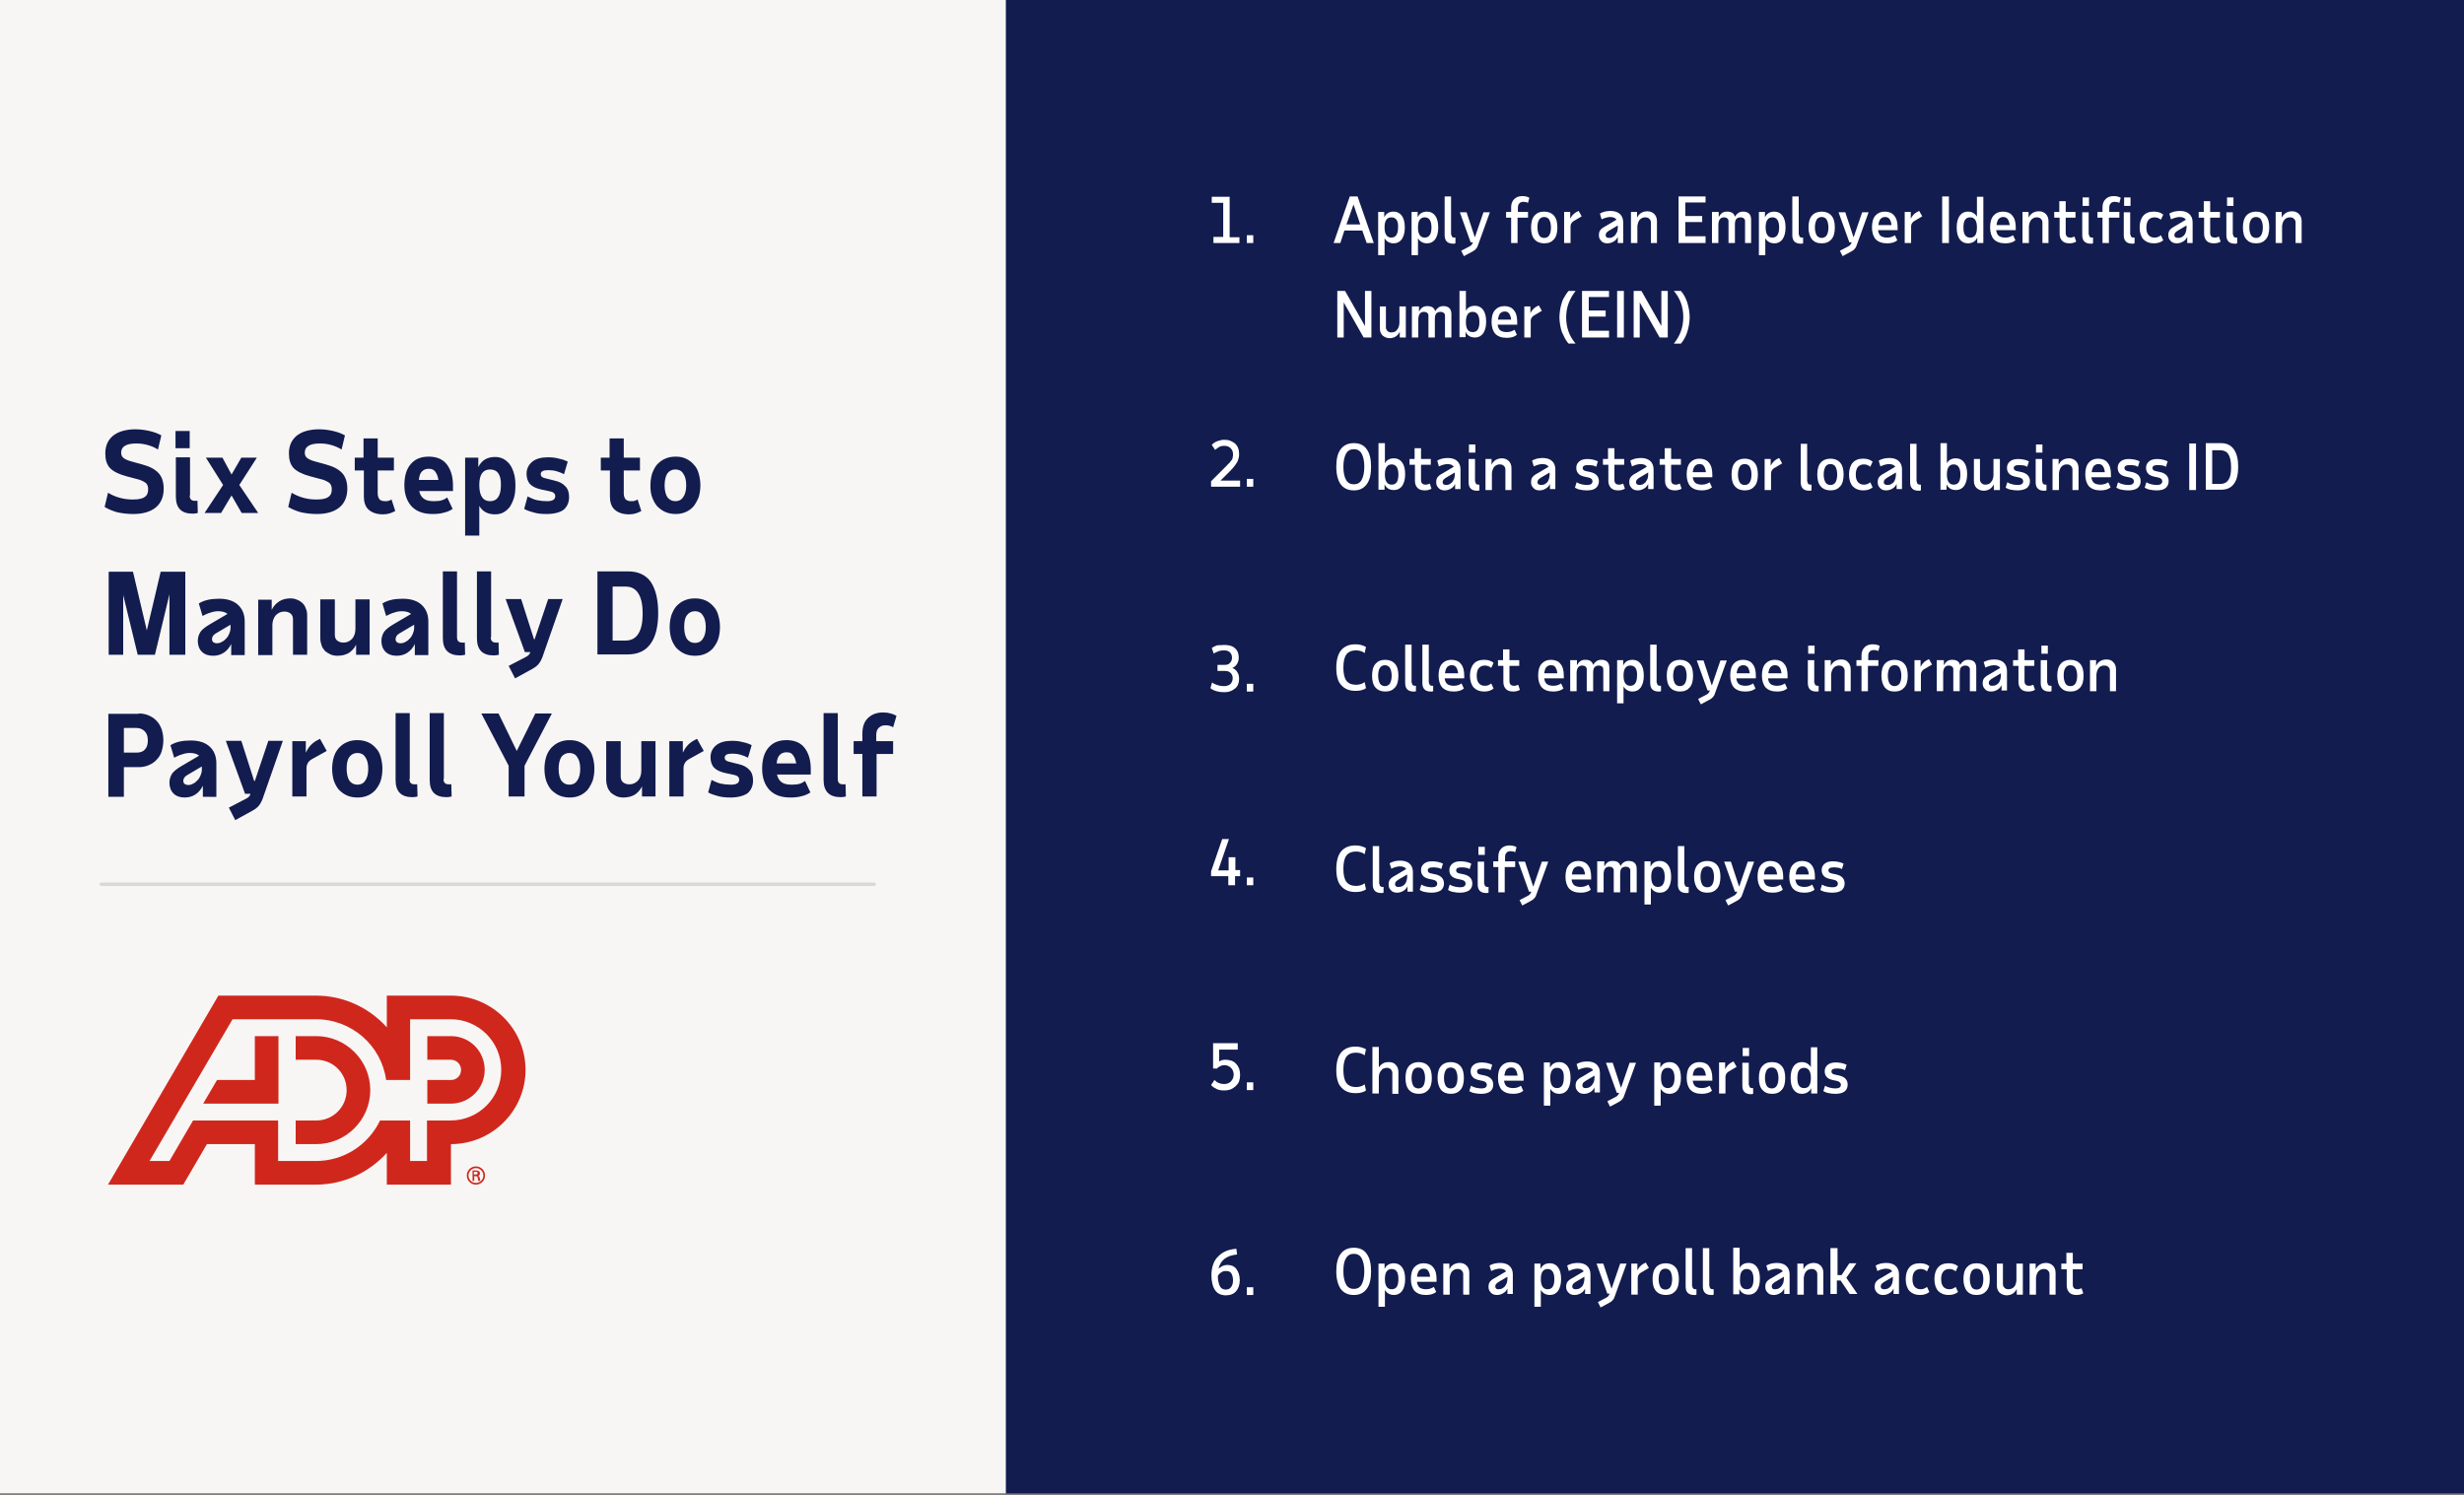 <?xml version="1.0" encoding="utf-8"?>
<!-- Generator: Adobe Illustrator 27.8.1, SVG Export Plug-In . SVG Version: 6.00 Build 0)  -->
<svg version="1.1" id="Layer_1" xmlns="http://www.w3.org/2000/svg" xmlns:xlink="http://www.w3.org/1999/xlink" x="0px" y="0px"
	 viewBox="0 0 730 443" style="enable-background:new 0 0 730 443;" xml:space="preserve">
<rect x="0" y="0" width="730" height="443" fill="#808080" stroke="none"/>
<style type="text/css">
	.st0{clip-path:url(#SVGID_00000166660252556373755770000010033829561151368840_);}
	.st1{fill:#121C4E;}
	.st2{fill:#F7F6F4;}
	.st3{fill-rule:evenodd;clip-rule:evenodd;fill:#D0271D;}
	.st4{fill:#FFFFFF;}
	.st5{fill:none;stroke:#A9AAAC;stroke-linecap:round;stroke-opacity:0.4;}
</style>
<g>
	<defs>
		<rect id="SVGID_1_" width="730" height="442.5"/>
	</defs>
	<clipPath id="SVGID_00000068670618731223202300000001890083535891272598_">
		<use xlink:href="#SVGID_1_"  style="overflow:visible;"/>
	</clipPath>
	<g style="clip-path:url(#SVGID_00000068670618731223202300000001890083535891272598_);">
		<path class="st1" d="M0,0h730v442.5H0V0z"/>
		<rect class="st2" width="298" height="442.5"/>
		<path class="st3" d="M141,350.5c-1.2,0-2.2-1-2.2-2.2c0-1.2,1-2.2,2.2-2.2c1.2,0,2.2,1,2.2,2.2C143.2,349.5,142.2,350.5,141,350.5
			z M141,351c1.5,0,2.7-1.2,2.7-2.7c0-1.5-1.2-2.7-2.7-2.7c-1.5,0-2.7,1.2-2.7,2.7C138.3,349.8,139.5,351,141,351z M140.9,348.5
			c0.2,0,0.3,0,0.5,0.1c0.1,0.1,0.1,0.4,0.2,0.7c0,0.2,0.1,0.4,0.1,0.6h0.6c-0.1-0.3-0.1-0.6-0.2-0.9c0-0.3-0.1-0.5-0.5-0.6v0
			c0.4-0.1,0.6-0.4,0.6-0.7c0-0.7-0.6-0.9-1.2-0.9h-1v3.1h0.5v-1.4H140.9z M140.4,348v-0.8h0.6c0.4,0,0.5,0.1,0.5,0.4
			c0,0.2-0.1,0.4-0.6,0.4H140.4z M109.7,323c0,8.8-7.2,16-16,16h-6.1v-7h6.1c5,0,9-4,9-9c0-5-4-9-9-9h-6.1v-7h6.1
			C102.5,307,109.7,314.2,109.7,323L109.7,323z M75.5,307v13H64.3l-4.1,7h22.3v-20H75.5z M155.7,317c0,12.1-9.9,22-22.1,22v12h-19
			v-9.4c-5.2,5.7-12.6,9.4-21,9.4H75.5v-12H61.3l-7,12H32l32.7-56h28.9c8.3,0,15.8,3.6,21,9.4V295h19
			C145.8,295,155.7,304.9,155.7,317z M93.6,344c8.4,0,15.6-4.9,19-12h8.9v12h5v-12h7c8.3,0,15-6.7,15-15c0-8.3-6.7-15-15-15h-12v18
			h-7.1c-1.4-10.2-10.2-18-20.8-18H68.9l-24.6,42h5.9l7-12h25.2v12H93.6z M133.6,307h-7v7h7c1.7,0,3,1.4,3,3c0,1.7-1.3,3-3,3h-7v7h7
			c5.5,0,10-4.5,10-10C143.6,311.5,139.2,307,133.6,307z"/>
		<path class="st1" d="M39.5,152.3c-1.7,0-3.3-0.2-4.7-0.5c-1.4-0.4-2.7-0.9-3.8-1.6l1-4.2c2.3,1.4,4.8,2,7.3,2
			c1.6,0,2.8-0.2,3.5-0.7c0.8-0.5,1.1-1.3,1.1-2.3c0-1-0.3-1.7-1-2.1c-0.6-0.4-1.5-0.8-2.5-1l-3-0.8c-2.2-0.6-3.8-1.4-4.8-2.4
			c-1-1.1-1.4-2.5-1.4-4.4c0-1.1,0.2-2.1,0.6-3c0.4-0.9,1-1.6,1.7-2.2c0.8-0.6,1.7-1.1,2.8-1.4c1.1-0.3,2.3-0.5,3.7-0.5
			c1.6,0,3,0.2,4.3,0.5c1.3,0.3,2.4,0.7,3.5,1.3l-1,4.2c-0.9-0.6-1.9-1-2.9-1.3c-1-0.3-2.2-0.5-3.5-0.5c-3,0-4.5,0.9-4.5,2.7
			c0,0.7,0.2,1.2,0.7,1.6c0.5,0.4,1.4,0.8,2.6,1.1l2.9,0.8c2.2,0.6,3.8,1.4,4.9,2.6c1,1.1,1.5,2.7,1.5,4.6c0,2.4-0.8,4.3-2.4,5.6
			C44.6,151.6,42.4,152.3,39.5,152.3z M52,127.7h4.2v5.1H52V127.7z M56.2,146.8c0,1.1,0.5,1.6,1.6,1.6c0.2,0,0.3,0,0.4,0
			c0.1,0,0.2,0,0.3-0.1l0.1,3.7c-0.4,0.1-1,0.2-1.5,0.2c-3.4,0-5-1.7-5-5.1v-11.6h4.2V146.8z M60.6,152l5.5-8.3l-5.1-8.1h4.9l2.7,5
			l2.9-5h4.6l-5.2,8.1l5.6,8.3h-4.9l-3-5.2l-3.1,5.2H60.6z M93.9,152.3c-1.7,0-3.3-0.2-4.7-0.5c-1.4-0.4-2.7-0.9-3.8-1.6l1-4.2
			c2.3,1.4,4.8,2,7.3,2c1.6,0,2.8-0.2,3.5-0.7c0.8-0.5,1.1-1.3,1.1-2.3c0-1-0.3-1.7-1-2.1c-0.6-0.4-1.5-0.8-2.5-1l-3-0.8
			c-2.2-0.6-3.8-1.4-4.8-2.4c-1-1.1-1.4-2.5-1.4-4.4c0-1.1,0.2-2.1,0.6-3c0.4-0.9,1-1.6,1.7-2.2c0.8-0.6,1.7-1.1,2.8-1.4
			c1.1-0.3,2.3-0.5,3.7-0.5c1.6,0,3,0.2,4.3,0.5c1.3,0.3,2.4,0.7,3.5,1.3l-1,4.2c-0.9-0.6-1.9-1-2.9-1.3c-1-0.3-2.2-0.5-3.5-0.5
			c-3,0-4.5,0.9-4.5,2.7c0,0.7,0.2,1.2,0.7,1.6c0.5,0.4,1.4,0.8,2.6,1.1l2.9,0.8c2.2,0.6,3.8,1.4,4.9,2.6c1,1.1,1.5,2.7,1.5,4.6
			c0,2.4-0.8,4.3-2.4,5.6C99,151.6,96.8,152.3,93.9,152.3z M107.7,139.4h-2.6v-3.8h2.6v-5.7h4.2v5.7h4.8v3.8h-4.8v6.8
			c0,0.7,0.2,1.3,0.5,1.7c0.3,0.4,0.9,0.6,1.7,0.6c0.4,0,0.7,0,1-0.1c0.3-0.1,0.6-0.2,0.9-0.4l1.1,3.4c-0.5,0.3-1,0.5-1.6,0.7
			c-0.6,0.2-1.3,0.3-2,0.3c-1.9,0-3.3-0.5-4.3-1.4c-1-0.9-1.4-2.3-1.4-3.9V139.4z M128.2,152.3c-2.7,0-4.7-0.7-6.2-2.2
			c-1.4-1.5-2.2-3.6-2.2-6.3c0-2.7,0.6-4.8,1.9-6.3c1.3-1.5,3-2.2,5.3-2.2c2.3,0,4.1,0.7,5.3,2.2c1.2,1.5,1.9,3.6,1.9,6.3v1.7h-10
			c0.2,1,0.7,1.8,1.4,2.3c0.7,0.5,1.7,0.7,3,0.7c1,0,1.8-0.1,2.4-0.3c0.6-0.2,1.1-0.5,1.5-0.8l1.6,3.4c-0.8,0.5-1.6,0.9-2.6,1.1
			C130.5,152.2,129.4,152.3,128.2,152.3z M127,138.9c-0.9,0-1.5,0.3-2,0.8c-0.5,0.5-0.8,1.3-0.9,2.5h5.8c-0.2-1.1-0.5-1.9-1-2.5
			C128.5,139.1,127.8,138.9,127,138.9z M137.7,135.6h4v2.8c1-2,2.6-3,5-3c0.9,0,1.7,0.2,2.5,0.6c0.7,0.4,1.4,1,1.9,1.7
			c0.5,0.7,0.9,1.6,1.2,2.7c0.3,1,0.4,2.2,0.4,3.5c0,1.3-0.1,2.5-0.4,3.5c-0.3,1-0.7,1.9-1.2,2.7c-0.5,0.7-1.2,1.3-1.9,1.7
			c-0.7,0.4-1.6,0.6-2.5,0.6c-2.2,0-3.7-0.8-4.7-2.5v8.8h-4.2V135.6z M145.2,139.1c-2.1,0-3.2,1.5-3.2,4.5v0.2
			c0,3.1,1.1,4.7,3.2,4.7s3.2-1.6,3.2-4.7C148.5,140.7,147.4,139.1,145.2,139.1z M161.9,152.3c-1.3,0-2.5-0.1-3.6-0.4
			c-1.1-0.3-2.1-0.6-3-1.1l1-3.7c1,0.5,1.9,0.9,2.8,1.1c0.9,0.2,1.9,0.3,3,0.3c1.6,0,2.4-0.5,2.4-1.5c0-0.7-0.5-1.2-1.5-1.4
			l-2.8-0.6c-1.3-0.3-2.4-0.8-3.1-1.5c-0.7-0.7-1.1-1.8-1.1-3.1c0-1.5,0.6-2.7,1.7-3.6c1.1-0.9,2.7-1.3,4.6-1.3
			c1.2,0,2.3,0.1,3.3,0.4c1,0.2,1.9,0.5,2.6,0.9l-1.1,3.7c-0.8-0.4-1.5-0.7-2.3-0.9c-0.7-0.2-1.5-0.3-2.4-0.3
			c-1.5,0-2.2,0.4-2.2,1.2c0,0.6,0.4,1,1.3,1.2l2.8,0.7c1.4,0.3,2.5,0.9,3.2,1.7c0.8,0.8,1.1,1.9,1.1,3.2c0,1.6-0.6,2.9-1.7,3.8
			C165.9,151.8,164.2,152.3,161.9,152.3z M180.5,139.4H178v-3.8h2.6v-5.7h4.2v5.7h4.8v3.8h-4.8v6.8c0,0.7,0.2,1.3,0.5,1.7
			c0.4,0.4,0.9,0.6,1.7,0.6c0.4,0,0.7,0,1-0.1c0.3-0.1,0.6-0.2,0.9-0.4l1.1,3.4c-0.5,0.3-1,0.5-1.6,0.7c-0.6,0.2-1.3,0.3-2,0.3
			c-1.9,0-3.3-0.5-4.3-1.4c-1-0.9-1.4-2.3-1.4-3.9V139.4z M196.9,143.8c0,1.5,0.3,2.7,0.8,3.5c0.6,0.8,1.4,1.2,2.4,1.2
			c1,0,1.8-0.4,2.3-1.2c0.6-0.8,0.9-2,0.9-3.5c0-1.5-0.3-2.7-0.9-3.5c-0.5-0.8-1.3-1.2-2.3-1.2c-1,0-1.8,0.4-2.4,1.2
			C197.2,141.1,196.9,142.3,196.9,143.8z M192.7,143.8c0-1.3,0.2-2.5,0.5-3.5c0.4-1,0.8-1.9,1.5-2.7c0.7-0.7,1.4-1.3,2.4-1.7
			c0.9-0.4,1.9-0.6,3.1-0.6s2.2,0.2,3,0.6c0.9,0.4,1.7,1,2.3,1.7c0.7,0.7,1.2,1.6,1.5,2.7c0.3,1,0.5,2.2,0.5,3.5
			c0,1.3-0.2,2.5-0.5,3.5c-0.4,1-0.9,1.9-1.5,2.7c-0.6,0.7-1.4,1.3-2.3,1.7c-0.9,0.4-1.9,0.6-3,0.6s-2.2-0.2-3.1-0.6
			c-0.9-0.4-1.7-1-2.4-1.7c-0.6-0.7-1.1-1.6-1.5-2.7C192.8,146.3,192.7,145.1,192.7,143.8z M50.2,194v-17.9L45.9,194h-5.1l-4.3-17.7
			V194h-4.3v-24.6h7.2l4.1,17.4l4.1-17.4h7.3V194H50.2z M68.5,194v-3.2c-0.5,1.1-1.3,2-2.2,2.6c-0.9,0.6-2,0.9-3.2,0.9
			c-1.4,0-2.5-0.4-3.3-1.2c-0.8-0.8-1.2-1.9-1.2-3.2c0-1,0.3-1.9,0.8-2.7c0.5-0.7,1.5-1.5,2.9-2.3l5.1-3c-0.6-0.5-1.5-0.8-2.7-0.8
			c-0.7,0-1.5,0.1-2.3,0.4c-0.8,0.2-1.6,0.6-2.4,1l-1.1-3.7c1.6-1,3.6-1.4,6-1.4c2.4,0,4.3,0.6,5.6,1.8c1.3,1.2,2,2.8,2,5v9.9H68.5z
			 M64.2,190.6c0.5,0,1-0.1,1.5-0.4c0.5-0.2,0.9-0.6,1.3-1c0.4-0.4,0.7-0.9,0.9-1.4c0.2-0.5,0.4-1.1,0.4-1.7v-1l-4.4,2.6
			c-0.7,0.4-1.1,1-1.1,1.7c0,0.3,0.1,0.6,0.4,0.9C63.4,190.4,63.7,190.6,64.2,190.6z M86.8,194v-10.5c0-0.7-0.2-1.3-0.7-1.7
			c-0.5-0.4-1.1-0.6-1.9-0.6c-1,0-1.8,0.4-2.5,1.1c-0.6,0.7-1,1.7-1,2.9v8.9h-4.2v-16.4h4v3c0.5-1.1,1.3-1.9,2.2-2.5
			c0.9-0.6,2.1-0.9,3.3-0.9c0.7,0,1.4,0.1,2,0.4c0.6,0.2,1.2,0.6,1.6,1c0.5,0.4,0.8,1,1,1.6c0.3,0.6,0.4,1.3,0.4,2V194H86.8z
			 M99.2,177.6v10.5c0,0.7,0.2,1.3,0.7,1.7c0.5,0.4,1.1,0.6,1.9,0.6c1,0,1.8-0.4,2.5-1.1c0.7-0.8,1-1.8,1-3v-8.7h4.2V194h-4v-3
			c-0.5,1.1-1.3,1.9-2.2,2.5c-0.9,0.5-2,0.8-3.3,0.8c-0.7,0-1.4-0.1-2.1-0.4c-0.6-0.3-1.1-0.6-1.6-1c-0.4-0.5-0.8-1-1-1.6
			c-0.2-0.6-0.4-1.3-0.4-2.1v-11.6H99.2z M122.9,194v-3.2c-0.5,1.1-1.3,2-2.2,2.6c-0.9,0.6-2,0.9-3.2,0.9c-1.4,0-2.5-0.4-3.3-1.2
			c-0.8-0.8-1.2-1.9-1.2-3.2c0-1,0.3-1.9,0.8-2.7c0.5-0.7,1.5-1.5,2.9-2.3l5.1-3c-0.6-0.5-1.5-0.8-2.7-0.8c-0.7,0-1.5,0.1-2.3,0.4
			c-0.8,0.2-1.6,0.6-2.4,1l-1.1-3.7c1.6-1,3.6-1.4,6-1.4c2.4,0,4.3,0.6,5.6,1.8c1.3,1.2,2,2.8,2,5v9.9H122.9z M118.6,190.6
			c0.5,0,1-0.1,1.5-0.4c0.5-0.2,0.9-0.6,1.3-1c0.4-0.4,0.7-0.9,0.9-1.4c0.2-0.5,0.4-1.1,0.4-1.7v-1l-4.4,2.6c-0.7,0.4-1.1,1-1.1,1.7
			c0,0.3,0.1,0.6,0.4,0.9C117.8,190.4,118.1,190.6,118.6,190.6z M135.4,188.8c0,1.1,0.5,1.6,1.6,1.6c0.2,0,0.3,0,0.4,0
			c0.1,0,0.2,0,0.3-0.1l0.1,3.7c-0.4,0.1-1,0.2-1.5,0.2c-3.4,0-5.1-1.7-5.1-5.1v-19.8h4.2V188.8z M145.4,188.8
			c0,1.1,0.5,1.6,1.6,1.6c0.2,0,0.3,0,0.4,0c0.1,0,0.2,0,0.3-0.1l0.1,3.7c-0.4,0.1-1,0.2-1.5,0.2c-3.4,0-5-1.7-5-5.1v-19.8h4.2
			V188.8z M160.7,194.7c-0.3,0.8-0.7,1.5-1.1,2c-0.4,0.5-1,1-1.9,1.5l-5.1,2.8l-1.9-3.7l5.2-2.7c0.4-0.2,0.6-0.4,0.8-0.6
			c0.2-0.2,0.3-0.4,0.4-0.8h-1.6l-5.7-15.7h4.6l3.8,11.9h0.2l4-11.9h4.3L160.7,194.7z M195,181.7c0,4-0.8,7.1-2.3,9.1
			c-1.5,2.1-3.8,3.1-6.7,3.1H177v-24.6h9.1c2.9,0,5.2,1,6.7,3.1C194.3,174.7,195,177.7,195,181.7z M181.5,173.7v16.1h3.8
			c1.7,0,3-0.7,3.8-2c0.9-1.4,1.3-3.4,1.3-6c0-2.6-0.4-4.6-1.3-6c-0.9-1.4-2.1-2-3.8-2H181.5z M202.7,185.8c0,1.5,0.3,2.7,0.8,3.5
			c0.6,0.8,1.4,1.2,2.4,1.2c1,0,1.8-0.4,2.3-1.2c0.6-0.8,0.9-2,0.9-3.5c0-1.5-0.3-2.7-0.9-3.5c-0.5-0.8-1.3-1.2-2.3-1.2
			c-1,0-1.8,0.4-2.4,1.2C202.9,183.1,202.7,184.3,202.7,185.8z M198.4,185.8c0-1.3,0.2-2.5,0.5-3.5c0.4-1,0.8-1.9,1.5-2.7
			c0.7-0.7,1.4-1.3,2.4-1.7c0.9-0.4,1.9-0.6,3.1-0.6c1.1,0,2.2,0.2,3.1,0.6c0.9,0.4,1.7,1,2.3,1.7c0.7,0.7,1.2,1.6,1.5,2.7
			c0.3,1,0.5,2.2,0.5,3.5c0,1.3-0.2,2.5-0.5,3.5c-0.3,1-0.9,1.9-1.5,2.7c-0.6,0.7-1.4,1.3-2.3,1.7c-0.9,0.4-1.9,0.6-3.1,0.6
			c-1.1,0-2.2-0.2-3.1-0.6c-0.9-0.4-1.7-1-2.4-1.7c-0.6-0.7-1.1-1.6-1.5-2.7C198.6,188.3,198.4,187.1,198.4,185.8z M41.1,211.4
			c1.1,0,2.1,0.2,3,0.6c0.9,0.4,1.7,0.9,2.3,1.6c0.7,0.7,1.1,1.5,1.5,2.5c0.3,1,0.5,2,0.5,3.2c0,1.2-0.2,2.3-0.5,3.3
			c-0.3,1-0.8,1.8-1.5,2.5c-0.6,0.7-1.4,1.2-2.3,1.6c-0.9,0.4-1.9,0.6-3,0.6h-4.4v8.8h-4.6v-24.6H41.1z M36.7,215.7v7.3h3.8
			c1,0,1.9-0.3,2.4-0.9c0.6-0.6,0.9-1.5,0.9-2.7c0-1.2-0.3-2.1-0.9-2.7c-0.6-0.6-1.4-1-2.4-1H36.7z M60.1,236v-3.2
			c-0.5,1.1-1.3,2-2.2,2.6c-0.9,0.6-2,0.9-3.2,0.9c-1.4,0-2.5-0.4-3.3-1.2c-0.8-0.8-1.2-1.9-1.2-3.2c0-1,0.3-1.9,0.8-2.7
			c0.5-0.7,1.5-1.5,2.9-2.3l5.1-3c-0.6-0.5-1.5-0.8-2.7-0.8c-0.7,0-1.5,0.1-2.3,0.4c-0.8,0.2-1.6,0.6-2.4,1l-1.1-3.7
			c1.6-1,3.6-1.4,6-1.4c2.4,0,4.3,0.6,5.6,1.8c1.3,1.2,2,2.8,2,5v9.9H60.1z M55.7,232.6c0.5,0,1-0.1,1.5-0.4c0.5-0.2,0.9-0.6,1.3-1
			c0.4-0.4,0.7-0.9,0.9-1.4c0.2-0.5,0.4-1.1,0.4-1.7v-1l-4.4,2.6c-0.7,0.4-1.1,1-1.1,1.7c0,0.3,0.1,0.6,0.4,0.9
			C55,232.4,55.3,232.6,55.7,232.6z M77.8,236.7c-0.3,0.8-0.7,1.5-1.1,2c-0.4,0.5-1,1-1.9,1.5l-5.1,2.8l-1.9-3.7l5.2-2.7
			c0.4-0.2,0.6-0.4,0.8-0.6c0.2-0.2,0.3-0.4,0.4-0.8h-1.6l-5.7-15.7h4.6l3.8,11.9h0.2l4-11.9h4.3L77.8,236.7z M96.8,222.5l-4.5,2.5
			c-1,0.6-1.5,1.5-1.5,2.7v8.3h-4.2v-16.4h4v3.4c0.7-1.5,1.7-2.7,3.1-3.5l1.1-0.6L96.8,222.5z M102.7,227.8c0,1.5,0.3,2.7,0.8,3.5
			c0.6,0.8,1.4,1.2,2.4,1.2c1,0,1.8-0.4,2.3-1.2c0.6-0.8,0.9-2,0.9-3.5c0-1.5-0.3-2.7-0.9-3.5c-0.5-0.8-1.3-1.2-2.3-1.2
			c-1,0-1.8,0.4-2.4,1.2C102.9,225.1,102.7,226.3,102.7,227.8z M98.4,227.8c0-1.3,0.2-2.5,0.5-3.5s0.8-1.9,1.5-2.7
			c0.7-0.7,1.4-1.3,2.4-1.7c0.9-0.4,1.9-0.6,3.1-0.6c1.1,0,2.2,0.2,3.1,0.6c0.9,0.4,1.7,1,2.3,1.7c0.7,0.7,1.2,1.6,1.5,2.7
			s0.5,2.2,0.5,3.5c0,1.3-0.2,2.5-0.5,3.5c-0.3,1-0.9,1.9-1.5,2.7c-0.6,0.7-1.4,1.3-2.3,1.7c-0.9,0.4-1.9,0.6-3.1,0.6
			c-1.1,0-2.2-0.2-3.1-0.6c-0.9-0.4-1.7-1-2.4-1.7c-0.6-0.7-1.1-1.6-1.5-2.7C98.6,230.3,98.4,229.1,98.4,227.8z M121.3,230.8
			c0,1.1,0.5,1.6,1.6,1.6c0.2,0,0.3,0,0.4,0c0.1,0,0.2,0,0.3-0.1l0.1,3.7c-0.4,0.1-1,0.2-1.5,0.2c-3.4,0-5-1.7-5-5.1v-19.8h4.2
			V230.8z M131.4,230.8c0,1.1,0.5,1.6,1.6,1.6c0.2,0,0.3,0,0.4,0c0.1,0,0.2,0,0.3-0.1l0.1,3.7c-0.4,0.1-1,0.2-1.5,0.2
			c-3.4,0-5-1.7-5-5.1v-19.8h4.2V230.8z M155.3,236h-4.6v-9.1l-8.1-15.5h5.1l5.4,11.1l5.5-11.1h4.9l-8.1,15.5V236z M165.5,227.8
			c0,1.5,0.3,2.7,0.8,3.5c0.6,0.8,1.4,1.2,2.4,1.2c1,0,1.8-0.4,2.3-1.2c0.6-0.8,0.9-2,0.9-3.5c0-1.5-0.3-2.7-0.9-3.5
			c-0.5-0.8-1.3-1.2-2.3-1.2c-1,0-1.8,0.4-2.4,1.2C165.8,225.1,165.5,226.3,165.5,227.8z M161.3,227.8c0-1.3,0.2-2.5,0.5-3.5
			c0.3-1,0.8-1.9,1.5-2.7c0.7-0.7,1.4-1.3,2.4-1.7c0.9-0.4,1.9-0.6,3.1-0.6c1.1,0,2.2,0.2,3,0.6c0.9,0.4,1.7,1,2.3,1.7
			c0.7,0.7,1.2,1.6,1.5,2.7c0.3,1,0.5,2.2,0.5,3.5c0,1.3-0.2,2.5-0.5,3.5c-0.4,1-0.9,1.9-1.5,2.7c-0.6,0.7-1.4,1.3-2.3,1.7
			c-0.9,0.4-1.9,0.6-3,0.6c-1.1,0-2.2-0.2-3.1-0.6c-0.9-0.4-1.7-1-2.4-1.7c-0.6-0.7-1.1-1.6-1.5-2.7
			C161.5,230.3,161.3,229.1,161.3,227.8z M183.9,219.6v10.5c0,0.7,0.2,1.3,0.7,1.7c0.5,0.4,1.1,0.6,1.9,0.6c1,0,1.8-0.4,2.5-1.1
			c0.7-0.8,1-1.8,1-3v-8.7h4.2V236h-4v-3c-0.5,1.1-1.3,1.9-2.2,2.5c-0.9,0.5-2,0.8-3.3,0.8c-0.7,0-1.4-0.1-2.1-0.4
			c-0.6-0.3-1.1-0.6-1.6-1c-0.4-0.5-0.8-1-1-1.6c-0.2-0.6-0.4-1.3-0.4-2.1v-11.6H183.9z M208.5,222.5l-4.5,2.5
			c-1,0.6-1.5,1.5-1.5,2.7v8.3h-4.2v-16.4h4v3.4c0.7-1.5,1.7-2.7,3.1-3.5l1.1-0.6L208.5,222.5z M216.4,236.3c-1.3,0-2.5-0.1-3.6-0.4
			c-1.1-0.3-2.1-0.6-3-1.1l1-3.7c1,0.5,1.9,0.9,2.8,1.1c0.9,0.2,1.9,0.3,3,0.3c1.6,0,2.4-0.5,2.4-1.5c0-0.7-0.5-1.2-1.5-1.4
			l-2.8-0.6c-1.3-0.3-2.4-0.8-3.1-1.5c-0.7-0.7-1.1-1.8-1.1-3.1c0-1.5,0.6-2.7,1.7-3.6c1.1-0.9,2.7-1.3,4.6-1.3
			c1.2,0,2.3,0.1,3.3,0.4c1,0.2,1.9,0.5,2.6,0.9l-1.1,3.7c-0.8-0.4-1.5-0.7-2.3-0.9c-0.7-0.2-1.5-0.3-2.4-0.3
			c-1.5,0-2.2,0.4-2.2,1.2c0,0.6,0.4,1,1.3,1.2l2.8,0.7c1.4,0.3,2.5,0.9,3.2,1.7c0.8,0.8,1.1,1.9,1.1,3.2c0,1.6-0.6,2.9-1.7,3.8
			C220.3,235.8,218.6,236.3,216.4,236.3z M234.2,236.3c-2.7,0-4.7-0.7-6.2-2.2c-1.4-1.5-2.2-3.6-2.2-6.3c0-2.7,0.6-4.8,1.9-6.3
			c1.3-1.5,3-2.2,5.3-2.2c2.3,0,4.1,0.7,5.3,2.2c1.2,1.5,1.9,3.6,1.9,6.3v1.7h-10c0.2,1,0.7,1.8,1.4,2.3c0.7,0.5,1.7,0.7,3,0.7
			c1,0,1.8-0.1,2.4-0.3c0.6-0.2,1.1-0.5,1.5-0.8l1.6,3.4c-0.8,0.5-1.6,0.9-2.6,1.1C236.5,236.2,235.4,236.3,234.2,236.3z M233,222.9
			c-0.9,0-1.5,0.3-2,0.8c-0.5,0.5-0.8,1.3-0.9,2.5h5.8c-0.2-1.1-0.5-1.9-1-2.5C234.5,223.1,233.9,222.9,233,222.9z M248.2,230.8
			c0,1.1,0.5,1.6,1.6,1.6c0.2,0,0.3,0,0.4,0c0.1,0,0.2,0,0.3-0.1l0.1,3.7c-0.4,0.1-1,0.2-1.5,0.2c-3.4,0-5.1-1.7-5.1-5.1v-19.8h4.2
			V230.8z M259.7,223.4V236h-4.2v-12.6h-2.6v-3.8h2.6v-2.3c0-1.9,0.5-3.4,1.6-4.5c1.1-1.1,2.6-1.7,4.5-1.7c0.9,0,1.6,0.1,2.3,0.3
			c0.7,0.2,1.2,0.4,1.7,0.7l-1,3.4c-0.6-0.4-1.3-0.6-2.3-0.6c-0.9,0-1.5,0.3-2,0.8c-0.5,0.5-0.7,1.2-0.7,2.1v1.8h5v3.8H259.7z"/>
		<path class="st4" d="M402.2,58.2L407,72h-2.1l-1.3-3.7h-5.3l-1.2,3.7h-2l4.8-13.8H402.2z M398.9,66.5h4.1l-2-5.9L398.9,66.5z
			 M408.3,62.8h1.8v1.6c0.5-1.1,1.4-1.7,2.8-1.7c1,0,1.8,0.4,2.4,1.2c0.6,0.8,0.9,2,0.9,3.5c0,1.5-0.3,2.6-0.9,3.5
			c-0.6,0.8-1.4,1.2-2.4,1.2c-1.2,0-2.1-0.5-2.7-1.5v5h-1.9V62.8z M412.2,64.4c-1.3,0-2,1-2,2.9v0.1c0,2,0.7,3,2,3s2-1,2-3
			C414.3,65.4,413.6,64.4,412.2,64.4z M418.2,62.8h1.8v1.6c0.5-1.1,1.4-1.7,2.8-1.7c1,0,1.8,0.4,2.4,1.2c0.6,0.8,0.9,2,0.9,3.5
			c0,1.5-0.3,2.6-0.9,3.5c-0.6,0.8-1.4,1.2-2.4,1.2c-1.2,0-2.1-0.5-2.7-1.5v5h-1.9V62.8z M422.1,64.4c-1.3,0-2,1-2,2.9v0.1
			c0,2,0.7,3,2,3s2-1,2-3C424.1,65.4,423.4,64.4,422.1,64.4z M430,69.5c0,0.6,0.3,0.9,0.9,0.9c0.1,0,0.2,0,0.2,0c0,0,0.1,0,0.1,0
			l0,1.7c-0.1,0-0.2,0-0.3,0.1c-0.1,0-0.2,0-0.4,0c-1.6,0-2.5-0.8-2.5-2.5V58.2h1.9V69.5z M437.9,72.6c-0.1,0.4-0.3,0.8-0.6,1.1
			c-0.2,0.3-0.6,0.6-1,0.8l-2.6,1.4l-0.8-1.6l2.5-1.3c0.3-0.2,0.5-0.3,0.6-0.5c0.1-0.1,0.2-0.3,0.3-0.5l0.1-0.2h-0.7l-3.2-8.9h2
			l2.4,7.3h0.1l2.5-7.3h1.9L437.9,72.6z M449.6,64.5V72h-1.9v-7.5h-1.5v-1.7h1.5v-1.4c0-1,0.3-1.8,0.9-2.4c0.6-0.6,1.4-0.9,2.4-0.9
			c0.9,0,1.6,0.2,2.1,0.5l-0.4,1.5c-0.4-0.2-0.8-0.3-1.4-0.3c-0.5,0-1,0.2-1.2,0.5c-0.3,0.3-0.4,0.8-0.4,1.3v1.2h3v1.7H449.6z
			 M455.5,67.4c0,1,0.2,1.7,0.5,2.3c0.3,0.5,0.8,0.8,1.5,0.8c0.7,0,1.2-0.3,1.5-0.8c0.3-0.5,0.5-1.3,0.5-2.3c0-1-0.2-1.7-0.5-2.3
			c-0.3-0.5-0.8-0.8-1.5-0.8c-0.7,0-1.2,0.3-1.5,0.8C455.6,65.7,455.5,66.4,455.5,67.4z M453.6,67.4c0-1.5,0.3-2.7,1-3.5
			c0.7-0.8,1.6-1.2,2.9-1.2c1.2,0,2.2,0.4,2.9,1.2c0.7,0.8,1,2,1,3.5c0,1.5-0.3,2.7-1,3.5c-0.7,0.8-1.6,1.2-2.9,1.2
			c-1.2,0-2.2-0.4-2.9-1.2C453.9,70.1,453.6,68.9,453.6,67.4z M468.6,64.1l-2.2,1.3c-0.4,0.2-0.6,0.4-0.8,0.7
			c-0.2,0.3-0.3,0.6-0.3,1.1V72h-1.9v-9.2h1.8v2c0.4-0.8,0.9-1.4,1.7-1.9l0.8-0.4L468.6,64.1z M479.3,72v-1.8
			c-0.3,0.6-0.7,1.1-1.3,1.4c-0.5,0.3-1.1,0.5-1.8,0.5c-0.7,0-1.4-0.2-1.8-0.7c-0.5-0.5-0.7-1-0.7-1.7c0-0.6,0.1-1.1,0.4-1.5
			c0.3-0.4,0.8-0.8,1.6-1.2l3.2-1.9c-0.3-0.5-0.9-0.8-1.9-0.8c-0.4,0-0.8,0.1-1.2,0.2c-0.4,0.1-0.9,0.3-1.3,0.5l-0.5-1.7
			c0.4-0.3,0.9-0.4,1.4-0.6c0.5-0.1,1.1-0.2,1.7-0.2c1.2,0,2.2,0.3,2.8,0.9c0.7,0.6,1,1.5,1,2.5V72H479.3z M476.7,70.5
			c0.4,0,0.7-0.1,1-0.2c0.3-0.2,0.6-0.4,0.8-0.6c0.2-0.3,0.4-0.6,0.6-1c0.1-0.4,0.2-0.8,0.2-1.2v-0.7l-2.7,1.6
			c-0.3,0.2-0.5,0.4-0.7,0.6c-0.1,0.2-0.2,0.4-0.2,0.7c0,0.2,0.1,0.5,0.3,0.6C476.1,70.4,476.3,70.5,476.7,70.5z M489.1,72v-6.1
			c0-0.5-0.2-0.8-0.5-1.1c-0.3-0.3-0.7-0.4-1.2-0.4c-0.6,0-1.1,0.2-1.6,0.7c-0.4,0.5-0.6,1.1-0.7,1.9v5h-1.9v-9.2h1.8v1.7
			c0.3-0.6,0.7-1.1,1.2-1.4c0.5-0.3,1.1-0.5,1.9-0.5c0.8,0,1.5,0.3,2,0.8c0.5,0.5,0.8,1.2,0.8,2.1V72H489.1z M505.3,72h-8V58.2h8
			v1.8h-6v4h5v1.8h-5v4.2h6V72z M507.4,62.8h1.8v1.5c0.3-0.5,0.6-0.9,1-1.2c0.4-0.3,0.9-0.4,1.5-0.4c1.3,0,2,0.5,2.3,1.5
			c0.3-0.5,0.6-0.8,1-1.1c0.4-0.3,0.9-0.4,1.4-0.4c0.8,0,1.4,0.2,1.8,0.6c0.4,0.4,0.6,1,0.6,1.8V72H517v-6.5c0-0.3-0.1-0.6-0.4-0.8
			c-0.2-0.2-0.5-0.3-0.9-0.3c-0.6,0-1,0.2-1.3,0.5c-0.3,0.4-0.4,0.9-0.4,1.7V72h-1.9v-6.5c0-0.3-0.1-0.6-0.4-0.8
			c-0.2-0.2-0.5-0.3-0.9-0.3c-1.1,0-1.6,0.7-1.7,2V72h-1.9V62.8z M521.1,62.8h1.8v1.6c0.5-1.1,1.4-1.7,2.8-1.7c1,0,1.8,0.4,2.4,1.2
			c0.6,0.8,0.9,2,0.9,3.5c0,1.5-0.3,2.6-0.9,3.5c-0.6,0.8-1.4,1.2-2.4,1.2c-1.2,0-2.1-0.5-2.7-1.5v5h-1.9V62.8z M525.1,64.4
			c-1.3,0-2,1-2,2.9v0.1c0,2,0.7,3,2,3s2-1,2-3C527.1,65.4,526.4,64.4,525.1,64.4z M533,69.5c0,0.6,0.3,0.9,0.9,0.9
			c0.1,0,0.2,0,0.2,0c0,0,0.1,0,0.1,0l0,1.7c-0.1,0-0.2,0-0.3,0.1c-0.1,0-0.3,0-0.4,0c-1.6,0-2.5-0.8-2.5-2.5V58.2h1.9V69.5z
			 M537.7,67.4c0,1,0.2,1.7,0.5,2.3c0.3,0.5,0.9,0.8,1.5,0.8s1.2-0.3,1.5-0.8c0.3-0.5,0.5-1.3,0.5-2.3c0-1-0.2-1.7-0.5-2.3
			c-0.3-0.5-0.8-0.8-1.5-0.8s-1.2,0.3-1.5,0.8C537.9,65.7,537.7,66.4,537.7,67.4z M535.8,67.4c0-1.5,0.3-2.7,1-3.5
			c0.7-0.8,1.7-1.2,2.9-1.2s2.2,0.4,2.9,1.2c0.7,0.8,1,2,1,3.5c0,1.5-0.3,2.7-1,3.5c-0.7,0.8-1.6,1.2-2.9,1.2s-2.2-0.4-2.9-1.2
			C536.2,70.1,535.8,68.9,535.8,67.4z M550.1,72.6c-0.1,0.4-0.3,0.8-0.6,1.1c-0.2,0.3-0.6,0.6-1,0.8l-2.6,1.4l-0.8-1.6l2.5-1.3
			c0.3-0.2,0.5-0.3,0.6-0.5c0.1-0.1,0.2-0.3,0.3-0.5l0.1-0.2h-0.7l-3.2-8.9h2l2.4,7.3h0.1l2.5-7.3h1.9L550.1,72.6z M559.1,72.1
			c-1.5,0-2.6-0.4-3.4-1.2c-0.7-0.8-1.1-2-1.1-3.5c0-1.5,0.3-2.7,1-3.5c0.7-0.8,1.6-1.2,2.8-1.2c1.2,0,2.2,0.4,2.8,1.2
			c0.7,0.8,1,2,1,3.5v0.8h-5.8c0.1,0.8,0.4,1.4,0.8,1.7c0.4,0.3,1.1,0.5,1.9,0.5c0.5,0,1-0.1,1.3-0.2c0.3-0.1,0.7-0.3,1-0.5l0.7,1.5
			C561.4,71.8,560.4,72.1,559.1,72.1z M558.5,64.3c-0.6,0-1,0.2-1.4,0.6c-0.3,0.4-0.5,1-0.6,1.8h3.9c-0.1-0.8-0.3-1.4-0.6-1.8
			C559.5,64.5,559.1,64.3,558.5,64.3z M569.5,64.1l-2.2,1.3c-0.4,0.2-0.6,0.4-0.8,0.7c-0.2,0.3-0.3,0.6-0.3,1.1V72h-1.9v-9.2h1.8v2
			c0.4-0.8,0.9-1.4,1.7-1.9l0.8-0.4L569.5,64.1z M577.4,58.2V72h-2V58.2H577.4z M587.6,72h-1.8v-1.6c-0.5,1.1-1.5,1.7-2.8,1.7
			c-1,0-1.8-0.4-2.4-1.2c-0.6-0.8-0.9-2-0.9-3.5c0-1.5,0.3-2.6,0.9-3.5c0.6-0.8,1.4-1.2,2.4-1.2c1.2,0,2.1,0.5,2.7,1.5v-5.9h1.9V72z
			 M583.7,70.4c1.4,0,2-1,2-3v-0.1c0-1.9-0.7-2.9-2-2.9c-1.4,0-2,1-2,3C581.7,69.4,582.3,70.4,583.7,70.4z M594.1,72.1
			c-1.5,0-2.6-0.4-3.4-1.2c-0.7-0.8-1.1-2-1.1-3.5c0-1.5,0.3-2.7,1-3.5c0.7-0.8,1.6-1.2,2.8-1.2c1.2,0,2.2,0.4,2.8,1.2
			c0.7,0.8,1,2,1,3.5v0.8h-5.8c0.1,0.8,0.4,1.4,0.8,1.7c0.4,0.3,1.1,0.5,1.9,0.5c0.5,0,1-0.1,1.3-0.2c0.3-0.1,0.7-0.3,1-0.5l0.7,1.5
			C596.4,71.8,595.4,72.1,594.1,72.1z M593.5,64.3c-0.6,0-1,0.2-1.4,0.6c-0.3,0.4-0.5,1-0.6,1.8h3.9c-0.1-0.8-0.3-1.4-0.6-1.8
			C594.5,64.5,594,64.3,593.5,64.3z M605.1,72v-6.1c0-0.5-0.2-0.8-0.5-1.1c-0.3-0.3-0.7-0.4-1.2-0.4c-0.6,0-1.1,0.2-1.6,0.7
			c-0.4,0.5-0.6,1.1-0.7,1.9v5h-1.9v-9.2h1.8v1.7c0.3-0.6,0.7-1.1,1.2-1.4c0.5-0.3,1.1-0.5,1.9-0.5c0.8,0,1.5,0.3,2,0.8
			c0.5,0.5,0.8,1.2,0.8,2.1V72H605.1z M610.1,64.5h-1.5v-1.7h1.5v-3.2h1.9v3.2h2.9v1.7h-2.9V69c0,1,0.5,1.4,1.4,1.4
			c0.2,0,0.4,0,0.6-0.1c0.2-0.1,0.4-0.1,0.6-0.2l0.5,1.5c-0.5,0.3-1.2,0.5-1.9,0.5c-1,0-1.7-0.2-2.2-0.7c-0.5-0.5-0.8-1.2-0.8-2.1
			V64.5z M617,58.5h1.9V61H617V58.5z M618.9,69.5c0,0.6,0.3,0.9,0.9,0.9c0.1,0,0.2,0,0.2,0c0,0,0.1,0,0.1,0l0,1.7
			c-0.1,0-0.2,0-0.3,0.1c-0.1,0-0.2,0-0.4,0c-1.6,0-2.5-0.8-2.5-2.5v-6.8h1.9V69.5z M624.8,64.5V72h-1.9v-7.5h-1.5v-1.7h1.5v-1.4
			c0-1,0.3-1.8,0.9-2.4c0.6-0.6,1.4-0.9,2.4-0.9c0.9,0,1.6,0.2,2.1,0.5l-0.4,1.5c-0.4-0.2-0.8-0.3-1.4-0.3c-0.5,0-1,0.2-1.2,0.5
			c-0.3,0.3-0.4,0.8-0.4,1.3v1.2h3v1.7H624.8z M629.3,58.5h1.9V61h-1.9V58.5z M631.2,69.5c0,0.6,0.3,0.9,0.9,0.9c0.1,0,0.2,0,0.2,0
			c0,0,0.1,0,0.1,0l0,1.7c-0.1,0-0.2,0-0.3,0.1c-0.1,0-0.3,0-0.4,0c-1.6,0-2.5-0.8-2.5-2.5v-6.8h1.9V69.5z M635.9,67.4
			c0,1,0.2,1.7,0.6,2.2c0.4,0.5,1,0.8,1.8,0.8c0.7,0,1.3-0.2,1.9-0.7l0.7,1.5c-0.7,0.6-1.6,0.9-2.8,0.9c-1.3,0-2.3-0.4-3.1-1.2
			c-0.7-0.8-1.1-2-1.1-3.5c0-1.5,0.4-2.7,1.1-3.5c0.7-0.8,1.7-1.2,3.1-1.2c1.2,0,2.1,0.3,2.8,0.9l-0.7,1.5c-0.6-0.5-1.2-0.7-1.9-0.7
			c-0.8,0-1.4,0.3-1.8,0.8C636.1,65.7,635.9,66.5,635.9,67.4z M648,72v-1.8c-0.3,0.6-0.7,1.1-1.3,1.4c-0.5,0.3-1.1,0.5-1.8,0.5
			c-0.7,0-1.4-0.2-1.8-0.7c-0.5-0.5-0.7-1-0.7-1.7c0-0.6,0.1-1.1,0.4-1.5c0.3-0.4,0.8-0.8,1.6-1.2l3.2-1.9c-0.3-0.5-0.9-0.8-1.9-0.8
			c-0.4,0-0.8,0.1-1.2,0.2c-0.4,0.1-0.9,0.3-1.3,0.5l-0.5-1.7c0.4-0.3,0.9-0.4,1.4-0.6c0.5-0.1,1.1-0.2,1.7-0.2
			c1.2,0,2.2,0.3,2.8,0.9c0.7,0.6,1,1.5,1,2.5V72H648z M645.3,70.5c0.4,0,0.7-0.1,1-0.2c0.3-0.2,0.6-0.4,0.8-0.6
			c0.2-0.3,0.4-0.6,0.5-1c0.1-0.4,0.2-0.8,0.2-1.2v-0.7l-2.7,1.6c-0.3,0.2-0.5,0.4-0.7,0.6c-0.1,0.2-0.2,0.4-0.2,0.7
			c0,0.2,0.1,0.5,0.3,0.6C644.8,70.4,645,70.5,645.3,70.5z M652.9,64.5h-1.5v-1.7h1.5v-3.2h1.9v3.2h2.9v1.7h-2.9V69
			c0,1,0.5,1.4,1.4,1.4c0.2,0,0.4,0,0.6-0.1c0.2-0.1,0.4-0.1,0.6-0.2l0.5,1.5c-0.5,0.3-1.2,0.5-1.9,0.5c-1,0-1.7-0.2-2.2-0.7
			c-0.5-0.5-0.8-1.2-0.8-2.1V64.5z M659.8,58.5h1.9V61h-1.9V58.5z M661.6,69.5c0,0.6,0.3,0.9,0.9,0.9c0.1,0,0.2,0,0.2,0
			c0,0,0.1,0,0.1,0l0,1.7c-0.1,0-0.2,0-0.3,0.1c-0.1,0-0.2,0-0.4,0c-1.6,0-2.5-0.8-2.5-2.5v-6.8h1.9V69.5z M666.4,67.4
			c0,1,0.2,1.7,0.5,2.3c0.3,0.5,0.9,0.8,1.5,0.8c0.7,0,1.2-0.3,1.5-0.8c0.3-0.5,0.5-1.3,0.5-2.3c0-1-0.2-1.7-0.5-2.3
			c-0.3-0.5-0.8-0.8-1.5-0.8c-0.7,0-1.2,0.3-1.5,0.8C666.5,65.7,666.4,66.4,666.4,67.4z M664.5,67.4c0-1.5,0.3-2.7,1-3.5
			c0.7-0.8,1.7-1.2,2.9-1.2s2.2,0.4,2.9,1.2c0.7,0.8,1,2,1,3.5c0,1.5-0.3,2.7-1,3.5c-0.7,0.8-1.6,1.2-2.9,1.2s-2.2-0.4-2.9-1.2
			C664.8,70.1,664.5,68.9,664.5,67.4z M680.1,72v-6.1c0-0.5-0.2-0.8-0.5-1.1c-0.3-0.3-0.7-0.4-1.2-0.4c-0.6,0-1.1,0.2-1.6,0.7
			c-0.4,0.5-0.6,1.1-0.7,1.9v5h-1.9v-9.2h1.8v1.7c0.3-0.6,0.7-1.1,1.2-1.4c0.5-0.3,1.1-0.5,1.9-0.5c0.8,0,1.5,0.3,2,0.8
			c0.5,0.5,0.8,1.2,0.8,2.1V72H680.1z M406.3,100H404l-5.9-10.4V100h-1.9V86.2h2.3l5.9,10.4V86.2h1.9V100z M410.6,90.8V97
			c0,0.5,0.2,0.8,0.5,1.1c0.3,0.3,0.7,0.4,1.2,0.4c0.3,0,0.6-0.1,0.9-0.2c0.3-0.1,0.5-0.3,0.7-0.6c0.2-0.2,0.4-0.5,0.5-0.9
			c0.1-0.3,0.2-0.7,0.2-1.1v-4.9h1.9v9.2h-1.8v-1.7c-0.3,0.6-0.7,1.1-1.2,1.4c-0.5,0.3-1.1,0.5-1.8,0.5c-0.8,0-1.5-0.3-2.1-0.8
			c-0.5-0.5-0.8-1.2-0.8-2.1v-6.5H410.6z M418.6,90.8h1.8v1.5c0.3-0.5,0.6-0.9,1-1.2c0.4-0.3,0.9-0.4,1.5-0.4c1.3,0,2,0.5,2.3,1.5
			c0.3-0.5,0.6-0.8,1-1.1c0.4-0.3,0.9-0.4,1.4-0.4c0.8,0,1.4,0.2,1.8,0.6c0.4,0.4,0.6,1,0.6,1.8v6.9h-1.9v-6.5
			c0-0.3-0.1-0.6-0.4-0.8c-0.2-0.2-0.6-0.3-0.9-0.3c-0.6,0-1,0.2-1.3,0.5c-0.3,0.4-0.4,0.9-0.4,1.7v5.4h-1.9v-6.5
			c0-0.3-0.1-0.6-0.4-0.8c-0.2-0.2-0.5-0.3-0.9-0.3c-1.1,0-1.6,0.7-1.7,2v5.6h-1.9V90.8z M434.3,86.2v5.9c0.5-1,1.4-1.5,2.7-1.5
			c1,0,1.8,0.4,2.4,1.2c0.6,0.8,0.9,2,0.9,3.5c0,1.5-0.3,2.6-0.9,3.5c-0.6,0.8-1.4,1.2-2.4,1.2c-1.4,0-2.3-0.6-2.8-1.7v1.6h-1.8
			V86.2H434.3z M436.3,98.4c1.4,0,2-1,2-3c0-2-0.7-3-2-3c-1.3,0-2,1-2,2.9v0.1C434.3,97.4,434.9,98.4,436.3,98.4z M446.4,100.1
			c-1.5,0-2.6-0.4-3.4-1.2c-0.7-0.8-1.1-2-1.1-3.5c0-1.5,0.3-2.7,1-3.5c0.7-0.8,1.6-1.2,2.8-1.2c1.2,0,2.2,0.4,2.8,1.2
			c0.7,0.8,1,2,1,3.5v0.8h-5.8c0.1,0.8,0.4,1.4,0.8,1.7c0.4,0.3,1.1,0.5,1.9,0.5c0.5,0,1-0.1,1.3-0.2c0.3-0.1,0.7-0.3,1-0.5l0.7,1.5
			C448.7,99.8,447.7,100.1,446.4,100.1z M445.8,92.3c-0.6,0-1,0.2-1.4,0.6c-0.3,0.4-0.5,1-0.6,1.8h3.9c-0.1-0.8-0.3-1.4-0.6-1.8
			C446.8,92.5,446.4,92.3,445.8,92.3z M456.8,92.1l-2.2,1.3c-0.4,0.2-0.6,0.4-0.8,0.7c-0.2,0.3-0.3,0.6-0.3,1.1v4.8h-1.9v-9.2h1.8v2
			c0.4-0.8,0.9-1.4,1.7-1.9l0.8-0.4L456.8,92.1z M464,94c0,3,0.9,5.6,2.8,7.8h-2.1c-0.4-0.5-0.8-1-1.1-1.6c-0.3-0.6-0.6-1.2-0.9-1.9
			c-0.2-0.7-0.4-1.4-0.5-2.1c-0.1-0.7-0.2-1.5-0.2-2.2c0-0.7,0.1-1.4,0.2-2.2c0.1-0.7,0.3-1.4,0.5-2.1c0.2-0.7,0.5-1.3,0.9-1.9
			c0.3-0.6,0.7-1.1,1.1-1.6h2.1C465,88.5,464,91.1,464,94z M476.7,100h-8V86.2h8v1.8h-6v4h5v1.8h-5v4.2h6V100z M481.1,86.2V100h-2
			V86.2H481.1z M494,100h-2.3l-5.9-10.4V100H484V86.2h2.3l5.9,10.4V86.2h1.9V100z M498.7,94c0-3-0.9-5.6-2.8-7.8h2.1
			c0.4,0.5,0.8,1,1.1,1.6c0.3,0.6,0.6,1.2,0.8,1.9c0.2,0.7,0.4,1.4,0.5,2.1c0.1,0.7,0.2,1.5,0.2,2.2c0,0.7-0.1,1.4-0.2,2.2
			c-0.1,0.7-0.3,1.4-0.5,2.1c-0.2,0.7-0.5,1.3-0.8,1.9c-0.3,0.6-0.7,1.1-1.1,1.6h-2.1C497.7,99.6,498.7,97,498.7,94z"/>
		<path class="st4" d="M395.9,138.3c0-2.3,0.4-4,1.3-5.2c0.9-1.2,2.2-1.8,3.9-1.8c1.7,0,3,0.6,3.8,1.8c0.9,1.2,1.3,2.9,1.3,5.2
			s-0.4,4-1.3,5.2c-0.9,1.2-2.1,1.8-3.8,1.8c-1.7,0-3-0.6-3.9-1.8C396.4,142.4,395.9,140.6,395.9,138.3z M398,138.3
			c0,1.7,0.3,3,0.8,3.9c0.5,0.9,1.3,1.3,2.3,1.3s1.8-0.4,2.3-1.3c0.5-0.9,0.8-2.2,0.8-3.9c0-1.7-0.3-3-0.8-3.9
			c-0.5-0.9-1.3-1.3-2.3-1.3s-1.8,0.4-2.3,1.3S398,136.6,398,138.3z M410.3,131.4v5.9c0.5-1,1.4-1.5,2.7-1.5c1,0,1.8,0.4,2.4,1.2
			c0.6,0.8,0.9,2,0.9,3.5c0,1.5-0.3,2.6-0.9,3.5c-0.6,0.8-1.4,1.2-2.4,1.2c-1.4,0-2.3-0.6-2.8-1.7v1.6h-1.8v-13.8H410.3z
			 M412.3,143.6c1.4,0,2-1,2-3s-0.7-3-2-3c-1.3,0-2,1-2,2.9v0.1C410.3,142.6,411,143.6,412.3,143.6z M419.1,137.7h-1.5V136h1.5v-3.2
			h1.9v3.2h2.9v1.7H421v4.5c0,1,0.5,1.4,1.4,1.4c0.2,0,0.4,0,0.6-0.1c0.2-0.1,0.4-0.1,0.6-0.2l0.5,1.5c-0.5,0.3-1.2,0.5-1.9,0.5
			c-1,0-1.7-0.2-2.2-0.7c-0.5-0.5-0.8-1.2-0.8-2.1V137.7z M431.1,145.2v-1.8c-0.3,0.6-0.7,1.1-1.3,1.4c-0.5,0.3-1.1,0.5-1.8,0.5
			c-0.7,0-1.4-0.2-1.8-0.7c-0.5-0.5-0.7-1-0.7-1.7c0-0.6,0.1-1.1,0.4-1.5c0.3-0.4,0.8-0.8,1.6-1.2l3.2-1.9c-0.3-0.5-0.9-0.8-1.9-0.8
			c-0.4,0-0.8,0.1-1.2,0.2c-0.4,0.1-0.9,0.3-1.3,0.5l-0.5-1.7c0.4-0.3,0.9-0.4,1.4-0.6c0.5-0.1,1.1-0.2,1.7-0.2
			c1.2,0,2.2,0.3,2.8,0.9c0.7,0.6,1,1.5,1,2.5v5.8H431.1z M428.4,143.7c0.4,0,0.7-0.1,1-0.2c0.3-0.2,0.6-0.4,0.8-0.6
			c0.2-0.3,0.4-0.6,0.6-1c0.1-0.4,0.2-0.8,0.2-1.2v-0.7l-2.7,1.6c-0.3,0.2-0.5,0.4-0.7,0.6c-0.1,0.2-0.2,0.4-0.2,0.7
			c0,0.2,0.1,0.5,0.3,0.6C427.8,143.6,428.1,143.7,428.4,143.7z M435.2,131.7h1.9v2.4h-1.9V131.7z M437.1,142.7
			c0,0.6,0.3,0.9,0.9,0.9c0.1,0,0.2,0,0.2,0c0,0,0.1,0,0.1,0l0,1.7c-0.1,0-0.2,0-0.3,0.1c-0.1,0-0.2,0-0.4,0c-1.6,0-2.5-0.8-2.5-2.5
			V136h1.9V142.7z M446,145.2v-6.1c0-0.5-0.2-0.8-0.5-1.1c-0.3-0.3-0.7-0.4-1.2-0.4c-0.6,0-1.1,0.2-1.6,0.7
			c-0.4,0.5-0.6,1.1-0.7,1.9v5h-1.9V136h1.8v1.7c0.3-0.6,0.7-1.1,1.2-1.4c0.5-0.3,1.1-0.5,1.9-0.5c0.8,0,1.5,0.3,2,0.8
			c0.5,0.5,0.8,1.2,0.8,2.1v6.5H446z M459.2,145.2v-1.8c-0.3,0.6-0.7,1.1-1.3,1.4c-0.5,0.3-1.1,0.5-1.8,0.5c-0.7,0-1.4-0.2-1.8-0.7
			c-0.5-0.5-0.7-1-0.7-1.7c0-0.6,0.1-1.1,0.4-1.5c0.3-0.4,0.8-0.8,1.6-1.2l3.2-1.9c-0.3-0.5-0.9-0.8-1.9-0.8c-0.4,0-0.8,0.1-1.2,0.2
			c-0.4,0.1-0.9,0.3-1.3,0.5l-0.5-1.7c0.4-0.3,0.9-0.4,1.4-0.6c0.5-0.1,1.1-0.2,1.7-0.2c1.2,0,2.2,0.3,2.8,0.9c0.7,0.6,1,1.5,1,2.5
			v5.8H459.2z M456.6,143.7c0.4,0,0.7-0.1,1-0.2c0.3-0.2,0.6-0.4,0.8-0.6c0.2-0.3,0.4-0.6,0.5-1c0.1-0.4,0.2-0.8,0.2-1.2v-0.7
			l-2.7,1.6c-0.3,0.2-0.5,0.4-0.7,0.6c-0.1,0.2-0.2,0.4-0.2,0.7c0,0.2,0.1,0.5,0.3,0.6C456,143.6,456.2,143.7,456.6,143.7z
			 M470.1,145.3c-0.7,0-1.4-0.1-1.9-0.2c-0.6-0.1-1.1-0.3-1.6-0.6l0.5-1.6c0.5,0.3,1,0.5,1.5,0.6c0.5,0.1,1,0.2,1.6,0.2
			c1.1,0,1.6-0.4,1.6-1.1c0-0.6-0.4-0.9-1.1-1.1l-1.4-0.3c-0.8-0.2-1.4-0.5-1.7-0.9c-0.4-0.4-0.6-1-0.6-1.7c0-0.8,0.3-1.4,0.9-1.9
			c0.6-0.5,1.4-0.7,2.5-0.7c0.6,0,1.1,0.1,1.6,0.2c0.5,0.1,1,0.3,1.4,0.5l-0.5,1.6c-0.4-0.2-0.8-0.4-1.2-0.4
			c-0.4-0.1-0.8-0.1-1.3-0.1c-1,0-1.5,0.3-1.5,0.9c0,0.4,0.3,0.8,1,0.9l1.4,0.3c1.6,0.4,2.4,1.3,2.4,2.7c0,0.8-0.3,1.5-0.9,2
			C472.2,145.1,471.3,145.3,470.1,145.3z M476.4,137.7h-1.5V136h1.5v-3.2h1.9v3.2h2.9v1.7h-2.9v4.5c0,1,0.5,1.4,1.4,1.4
			c0.2,0,0.4,0,0.6-0.1c0.2-0.1,0.4-0.1,0.6-0.2l0.5,1.5c-0.5,0.3-1.2,0.5-1.9,0.5c-1,0-1.7-0.2-2.2-0.7c-0.5-0.5-0.8-1.2-0.8-2.1
			V137.7z M488.3,145.2v-1.8c-0.3,0.6-0.7,1.1-1.3,1.4c-0.5,0.3-1.1,0.5-1.8,0.5c-0.7,0-1.4-0.2-1.8-0.7c-0.5-0.5-0.7-1-0.7-1.7
			c0-0.6,0.1-1.1,0.4-1.5c0.3-0.4,0.8-0.8,1.6-1.2l3.2-1.9c-0.3-0.5-0.9-0.8-1.9-0.8c-0.4,0-0.8,0.1-1.2,0.2
			c-0.4,0.1-0.9,0.3-1.3,0.5l-0.5-1.7c0.4-0.3,0.9-0.4,1.4-0.6c0.5-0.1,1.1-0.2,1.7-0.2c1.2,0,2.2,0.3,2.8,0.9c0.7,0.6,1,1.5,1,2.5
			v5.8H488.3z M485.7,143.7c0.4,0,0.7-0.1,1-0.2c0.3-0.2,0.6-0.4,0.8-0.6c0.2-0.3,0.4-0.6,0.6-1c0.1-0.4,0.2-0.8,0.2-1.2v-0.7
			l-2.7,1.6c-0.3,0.2-0.5,0.4-0.7,0.6c-0.1,0.2-0.2,0.4-0.2,0.7c0,0.2,0.1,0.5,0.3,0.6C485.1,143.6,485.4,143.7,485.7,143.7z
			 M493.2,137.7h-1.5V136h1.5v-3.2h1.9v3.2h2.9v1.7h-2.9v4.5c0,1,0.5,1.4,1.4,1.4c0.2,0,0.4,0,0.6-0.1c0.2-0.1,0.4-0.1,0.6-0.2
			l0.5,1.5c-0.5,0.3-1.2,0.5-1.9,0.5c-1,0-1.7-0.2-2.2-0.7c-0.5-0.5-0.8-1.2-0.8-2.1V137.7z M504.2,145.3c-1.5,0-2.6-0.4-3.4-1.2
			c-0.7-0.8-1.1-2-1.1-3.5c0-1.5,0.3-2.7,1-3.5c0.7-0.8,1.6-1.2,2.8-1.2c1.2,0,2.2,0.4,2.8,1.2c0.7,0.8,1,2,1,3.5v0.8h-5.8
			c0.1,0.8,0.4,1.4,0.8,1.7c0.4,0.3,1.1,0.5,1.9,0.5c0.5,0,1-0.1,1.3-0.2c0.3-0.1,0.7-0.3,1-0.5l0.7,1.5
			C506.5,145,505.4,145.3,504.2,145.3z M503.5,137.5c-0.6,0-1,0.2-1.4,0.6c-0.3,0.4-0.5,1-0.6,1.8h3.9c-0.1-0.8-0.3-1.4-0.6-1.8
			C504.6,137.7,504.1,137.5,503.5,137.5z M514.9,140.6c0,1,0.2,1.7,0.5,2.3c0.3,0.5,0.8,0.8,1.5,0.8c0.7,0,1.2-0.3,1.5-0.8
			c0.3-0.5,0.5-1.3,0.5-2.3c0-1-0.2-1.7-0.5-2.3c-0.3-0.5-0.8-0.8-1.5-0.8c-0.7,0-1.2,0.3-1.5,0.8
			C515.1,138.9,514.9,139.6,514.9,140.6z M513,140.6c0-1.5,0.3-2.7,1-3.5c0.7-0.8,1.7-1.2,2.9-1.2c1.2,0,2.2,0.4,2.9,1.2
			c0.7,0.8,1,2,1,3.5c0,1.5-0.3,2.7-1,3.5c-0.7,0.8-1.6,1.2-2.9,1.2c-1.2,0-2.2-0.4-2.9-1.2C513.3,143.3,513,142.1,513,140.6z
			 M528,137.3l-2.2,1.3c-0.4,0.2-0.6,0.4-0.8,0.7c-0.2,0.3-0.3,0.6-0.3,1.1v4.8h-1.9V136h1.8v2c0.4-0.8,0.9-1.4,1.7-1.9l0.8-0.4
			L528,137.3z M535.5,142.7c0,0.6,0.3,0.9,0.9,0.9c0.1,0,0.2,0,0.2,0c0,0,0.1,0,0.1,0l0,1.7c-0.1,0-0.2,0-0.3,0.1
			c-0.1,0-0.2,0-0.4,0c-1.6,0-2.5-0.8-2.5-2.5v-11.4h1.9V142.7z M540.3,140.6c0,1,0.2,1.7,0.5,2.3c0.3,0.5,0.8,0.8,1.5,0.8
			c0.7,0,1.2-0.3,1.5-0.8c0.3-0.5,0.5-1.3,0.5-2.3c0-1-0.2-1.7-0.5-2.3c-0.3-0.5-0.8-0.8-1.5-0.8c-0.7,0-1.2,0.3-1.5,0.8
			C540.5,138.9,540.3,139.6,540.3,140.6z M538.4,140.6c0-1.5,0.3-2.7,1-3.5c0.7-0.8,1.7-1.2,2.9-1.2c1.2,0,2.2,0.4,2.9,1.2
			c0.7,0.8,1,2,1,3.5c0,1.5-0.3,2.7-1,3.5c-0.7,0.8-1.6,1.2-2.9,1.2c-1.2,0-2.2-0.4-2.9-1.2C538.7,143.3,538.4,142.1,538.4,140.6z
			 M549.8,140.6c0,1,0.2,1.7,0.6,2.2c0.4,0.5,1,0.8,1.8,0.8c0.7,0,1.3-0.2,1.9-0.7l0.7,1.5c-0.7,0.6-1.6,0.9-2.8,0.9
			c-1.3,0-2.3-0.4-3.1-1.2c-0.7-0.8-1.1-2-1.1-3.5s0.4-2.7,1.1-3.5c0.7-0.8,1.7-1.2,3.1-1.2c1.2,0,2.1,0.3,2.8,0.9l-0.7,1.5
			c-0.6-0.5-1.2-0.7-1.9-0.7c-0.8,0-1.4,0.3-1.8,0.8C550,138.9,549.8,139.7,549.8,140.6z M561.9,145.2v-1.8
			c-0.3,0.6-0.7,1.1-1.3,1.4c-0.5,0.3-1.1,0.5-1.8,0.5c-0.7,0-1.4-0.2-1.8-0.7c-0.5-0.5-0.7-1-0.7-1.7c0-0.6,0.1-1.1,0.4-1.5
			c0.3-0.4,0.8-0.8,1.6-1.2l3.2-1.9c-0.3-0.5-0.9-0.8-1.9-0.8c-0.4,0-0.8,0.1-1.2,0.2c-0.4,0.1-0.9,0.3-1.3,0.5l-0.5-1.7
			c0.4-0.3,0.9-0.4,1.4-0.6c0.5-0.1,1.1-0.2,1.7-0.2c1.2,0,2.2,0.3,2.8,0.9c0.7,0.6,1,1.5,1,2.5v5.8H561.9z M559.2,143.7
			c0.4,0,0.7-0.1,1-0.2c0.3-0.2,0.6-0.4,0.8-0.6s0.4-0.6,0.5-1c0.1-0.4,0.2-0.8,0.2-1.2v-0.7l-2.7,1.6c-0.3,0.2-0.5,0.4-0.7,0.6
			c-0.1,0.2-0.2,0.4-0.2,0.7c0,0.2,0.1,0.5,0.3,0.6C558.6,143.6,558.9,143.7,559.2,143.7z M567.9,142.7c0,0.6,0.3,0.9,0.9,0.9
			c0.1,0,0.2,0,0.2,0c0,0,0.1,0,0.1,0l0,1.7c-0.1,0-0.2,0-0.3,0.1c-0.1,0-0.3,0-0.4,0c-1.6,0-2.5-0.8-2.5-2.5v-11.4h1.9V142.7z
			 M576.8,131.4v5.9c0.5-1,1.4-1.5,2.7-1.5c1,0,1.8,0.4,2.4,1.2c0.6,0.8,0.9,2,0.9,3.5c0,1.5-0.3,2.6-0.9,3.5
			c-0.6,0.8-1.4,1.2-2.4,1.2c-1.4,0-2.3-0.6-2.8-1.7v1.6h-1.8v-13.8H576.8z M578.8,143.6c1.4,0,2-1,2-3s-0.7-3-2-3c-1.3,0-2,1-2,2.9
			v0.1C576.8,142.6,577.5,143.6,578.8,143.6z M586.6,136v6.1c0,0.5,0.2,0.8,0.5,1.1c0.3,0.3,0.7,0.4,1.2,0.4c0.3,0,0.6-0.1,0.9-0.2
			c0.3-0.1,0.5-0.3,0.7-0.6c0.2-0.2,0.4-0.5,0.5-0.9c0.1-0.3,0.2-0.7,0.2-1.1V136h1.9v9.2h-1.8v-1.7c-0.3,0.6-0.7,1.1-1.2,1.4
			c-0.5,0.3-1.1,0.5-1.8,0.5c-0.8,0-1.5-0.3-2.1-0.8c-0.5-0.5-0.8-1.2-0.8-2.1V136H586.6z M597.7,145.3c-0.7,0-1.4-0.1-1.9-0.2
			c-0.6-0.1-1.1-0.3-1.6-0.6l0.5-1.6c0.5,0.3,1,0.5,1.5,0.6c0.5,0.1,1,0.2,1.6,0.2c1.1,0,1.6-0.4,1.6-1.1c0-0.6-0.4-0.9-1.1-1.1
			l-1.4-0.3c-0.8-0.2-1.4-0.5-1.7-0.9c-0.4-0.4-0.6-1-0.6-1.7c0-0.8,0.3-1.4,0.9-1.9c0.6-0.5,1.4-0.7,2.5-0.7c0.6,0,1.1,0.1,1.7,0.2
			c0.5,0.1,1,0.3,1.4,0.5l-0.5,1.6c-0.4-0.2-0.8-0.4-1.2-0.4c-0.4-0.1-0.8-0.1-1.3-0.1c-1,0-1.5,0.3-1.5,0.9c0,0.4,0.3,0.8,1,0.9
			l1.4,0.3c1.6,0.4,2.4,1.3,2.4,2.7c0,0.8-0.3,1.5-0.9,2C599.7,145.1,598.8,145.3,597.7,145.3z M603.2,131.7h1.9v2.4h-1.9V131.7z
			 M605.1,142.7c0,0.6,0.3,0.9,0.9,0.9c0.1,0,0.2,0,0.2,0c0,0,0.1,0,0.1,0l0,1.7c-0.1,0-0.2,0-0.3,0.1c-0.1,0-0.2,0-0.4,0
			c-1.6,0-2.5-0.8-2.5-2.5V136h1.9V142.7z M614,145.2v-6.1c0-0.5-0.2-0.8-0.5-1.1c-0.3-0.3-0.7-0.4-1.2-0.4c-0.6,0-1.1,0.2-1.6,0.7
			c-0.4,0.5-0.6,1.1-0.7,1.9v5h-1.9V136h1.8v1.7c0.3-0.6,0.7-1.1,1.2-1.4c0.5-0.3,1.1-0.5,1.9-0.5c0.8,0,1.5,0.3,2,0.8
			c0.5,0.5,0.8,1.2,0.8,2.1v6.5H614z M622.3,145.3c-1.5,0-2.6-0.4-3.4-1.2c-0.7-0.8-1.1-2-1.1-3.5c0-1.5,0.3-2.7,1-3.5
			c0.7-0.8,1.6-1.2,2.8-1.2c1.2,0,2.2,0.4,2.8,1.2c0.7,0.8,1,2,1,3.5v0.8h-5.8c0.1,0.8,0.4,1.4,0.8,1.7c0.4,0.3,1.1,0.5,1.9,0.5
			c0.5,0,1-0.1,1.3-0.2c0.3-0.1,0.7-0.3,1-0.5l0.7,1.5C624.6,145,623.6,145.3,622.3,145.3z M621.7,137.5c-0.6,0-1,0.2-1.4,0.6
			c-0.3,0.4-0.5,1-0.6,1.8h3.9c-0.1-0.8-0.3-1.4-0.6-1.8C622.7,137.7,622.3,137.5,621.7,137.5z M630.5,145.3c-0.7,0-1.4-0.1-1.9-0.2
			c-0.6-0.1-1.1-0.3-1.6-0.6l0.5-1.6c0.5,0.3,1,0.5,1.5,0.6c0.5,0.1,1,0.2,1.6,0.2c1.1,0,1.6-0.4,1.6-1.1c0-0.6-0.4-0.9-1.1-1.1
			l-1.4-0.3c-0.8-0.2-1.4-0.5-1.7-0.9c-0.4-0.4-0.6-1-0.6-1.7c0-0.8,0.3-1.4,0.9-1.9c0.6-0.5,1.4-0.7,2.5-0.7c0.6,0,1.1,0.1,1.7,0.2
			c0.5,0.1,1,0.3,1.4,0.5l-0.5,1.6c-0.4-0.2-0.8-0.4-1.2-0.4c-0.4-0.1-0.8-0.1-1.3-0.1c-1,0-1.5,0.3-1.5,0.9c0,0.4,0.3,0.8,1,0.9
			l1.4,0.3c1.6,0.4,2.4,1.3,2.4,2.7c0,0.8-0.3,1.5-0.9,2C632.6,145.1,631.7,145.3,630.5,145.3z M638.9,145.3c-0.7,0-1.4-0.1-1.9-0.2
			c-0.6-0.1-1.1-0.3-1.6-0.6l0.5-1.6c0.5,0.3,1,0.5,1.5,0.6c0.5,0.1,1,0.2,1.6,0.2c1.1,0,1.6-0.4,1.6-1.1c0-0.6-0.4-0.9-1.1-1.1
			l-1.4-0.3c-0.8-0.2-1.4-0.5-1.7-0.9c-0.4-0.4-0.6-1-0.6-1.7c0-0.8,0.3-1.4,0.9-1.9c0.6-0.5,1.4-0.7,2.5-0.7c0.6,0,1.1,0.1,1.6,0.2
			c0.5,0.1,1,0.3,1.4,0.5l-0.5,1.6c-0.4-0.2-0.8-0.4-1.2-0.4c-0.4-0.1-0.8-0.1-1.3-0.1c-1,0-1.5,0.3-1.5,0.9c0,0.4,0.3,0.8,1,0.9
			l1.4,0.3c1.6,0.4,2.4,1.3,2.4,2.7c0,0.8-0.3,1.5-0.9,2C641,145.1,640.1,145.3,638.9,145.3z M650.6,131.4v13.8h-2v-13.8H650.6z
			 M663.1,138.3c0,2.2-0.4,4-1.3,5.1c-0.9,1.2-2.1,1.7-3.8,1.7h-4.5v-13.8h4.5c1.7,0,2.9,0.6,3.8,1.8
			C662.7,134.4,663.1,136.1,663.1,138.3z M655.4,133.3v10.1h2.3c1.1,0,2-0.4,2.5-1.2c0.6-0.8,0.8-2.1,0.8-3.8c0-1.7-0.3-3-0.8-3.8
			c-0.5-0.8-1.4-1.2-2.5-1.2H655.4z"/>
		<path class="st4" d="M395.9,197.9c0-2.3,0.5-4.1,1.4-5.2c1-1.2,2.4-1.8,4.3-1.8c1.2,0,2.2,0.3,3.1,0.8l-0.4,1.8
			c-0.4-0.3-0.8-0.5-1.2-0.6c-0.4-0.1-0.8-0.2-1.3-0.2c-1.3,0-2.3,0.4-2.9,1.2c-0.6,0.8-0.9,2.1-0.9,3.9s0.3,3.1,0.9,3.9
			c0.6,0.8,1.6,1.2,2.9,1.2c0.5,0,0.9-0.1,1.3-0.2c0.4-0.1,0.8-0.3,1.2-0.6l0.4,1.8c-0.8,0.6-1.9,0.8-3.1,0.8
			c-1.9,0-3.3-0.6-4.3-1.8C396.4,202,395.9,200.2,395.9,197.9z M408.3,200.2c0,1,0.2,1.7,0.5,2.3c0.3,0.5,0.9,0.8,1.5,0.8
			s1.2-0.3,1.5-0.8c0.3-0.5,0.5-1.3,0.5-2.3c0-1-0.2-1.7-0.5-2.3c-0.3-0.5-0.9-0.8-1.5-0.8s-1.2,0.3-1.5,0.8
			S408.3,199.2,408.3,200.2z M406.5,200.2c0-1.5,0.3-2.7,1-3.5c0.7-0.8,1.6-1.2,2.9-1.2c1.2,0,2.2,0.4,2.9,1.2c0.7,0.8,1,2,1,3.5
			c0,1.5-0.3,2.7-1,3.5c-0.7,0.8-1.6,1.2-2.9,1.2c-1.2,0-2.2-0.4-2.9-1.2C406.8,202.9,406.5,201.7,406.5,200.2z M418.3,202.3
			c0,0.6,0.3,0.9,0.9,0.9c0.1,0,0.2,0,0.2,0c0,0,0.1,0,0.1,0l0,1.6c-0.1,0-0.2,0-0.3,0.1c-0.1,0-0.2,0-0.4,0c-1.6,0-2.5-0.8-2.5-2.5
			V191h1.9V202.3z M423.4,202.3c0,0.6,0.3,0.9,0.9,0.9c0.1,0,0.2,0,0.2,0c0,0,0.1,0,0.1,0l0,1.6c-0.1,0-0.2,0-0.3,0.1
			c-0.1,0-0.2,0-0.4,0c-1.6,0-2.5-0.8-2.5-2.5V191h1.9V202.3z M430.7,204.9c-1.5,0-2.6-0.4-3.4-1.2c-0.7-0.8-1.1-2-1.1-3.5
			c0-1.5,0.3-2.7,1-3.5c0.7-0.8,1.6-1.2,2.8-1.2c1.2,0,2.2,0.4,2.8,1.2c0.7,0.8,1,2,1,3.5v0.8h-5.8c0.1,0.8,0.4,1.4,0.8,1.7
			c0.4,0.3,1.1,0.5,1.9,0.5c0.5,0,1-0.1,1.3-0.2c0.3-0.1,0.7-0.3,1-0.5l0.7,1.5C433,204.6,432,204.9,430.7,204.9z M430.1,197.1
			c-0.6,0-1,0.2-1.4,0.6c-0.3,0.4-0.5,1-0.6,1.8h3.9c-0.1-0.8-0.3-1.4-0.6-1.8C431.1,197.3,430.7,197.1,430.1,197.1z M437.5,200.2
			c0,1,0.2,1.7,0.6,2.2c0.4,0.5,1,0.8,1.8,0.8c0.7,0,1.3-0.2,1.9-0.7l0.7,1.5c-0.7,0.6-1.6,0.9-2.8,0.9c-1.3,0-2.3-0.4-3.1-1.2
			c-0.7-0.8-1.1-2-1.1-3.5c0-1.5,0.4-2.7,1.1-3.5c0.7-0.8,1.7-1.2,3.1-1.2c1.2,0,2.1,0.3,2.8,0.9l-0.7,1.5c-0.6-0.5-1.2-0.7-1.9-0.7
			c-0.8,0-1.4,0.3-1.8,0.8C437.7,198.5,437.5,199.3,437.5,200.2z M445.3,197.3h-1.5v-1.7h1.5v-3.2h1.9v3.2h2.9v1.7h-2.9v4.5
			c0,1,0.5,1.4,1.4,1.4c0.2,0,0.4,0,0.6-0.1c0.2-0.1,0.4-0.1,0.6-0.2l0.5,1.5c-0.5,0.3-1.2,0.5-1.9,0.5c-1,0-1.7-0.2-2.2-0.7
			c-0.5-0.5-0.8-1.2-0.8-2.1V197.3z M460.2,204.9c-1.5,0-2.6-0.4-3.4-1.2c-0.7-0.8-1.1-2-1.1-3.5c0-1.5,0.3-2.7,1-3.5
			c0.7-0.8,1.6-1.2,2.8-1.2c1.2,0,2.2,0.4,2.8,1.2c0.7,0.8,1,2,1,3.5v0.8h-5.8c0.1,0.8,0.4,1.4,0.8,1.7c0.4,0.3,1.1,0.5,1.9,0.5
			c0.5,0,1-0.1,1.3-0.2c0.3-0.1,0.7-0.3,1-0.5l0.7,1.5C462.5,204.6,461.4,204.9,460.2,204.9z M459.5,197.1c-0.6,0-1,0.2-1.4,0.6
			c-0.3,0.4-0.5,1-0.6,1.8h3.9c-0.1-0.8-0.3-1.4-0.6-1.8C460.6,197.3,460.1,197.1,459.5,197.1z M465.4,195.6h1.8v1.5
			c0.3-0.5,0.6-0.9,1-1.2c0.4-0.3,0.9-0.4,1.5-0.4c1.3,0,2,0.5,2.3,1.5c0.3-0.5,0.6-0.8,1-1.1c0.4-0.3,0.9-0.4,1.4-0.4
			c0.8,0,1.4,0.2,1.8,0.6c0.4,0.4,0.6,1,0.6,1.8v6.9H475v-6.5c0-0.3-0.1-0.6-0.4-0.8c-0.2-0.2-0.6-0.3-0.9-0.3c-0.6,0-1,0.2-1.3,0.5
			c-0.3,0.4-0.4,0.9-0.4,1.7v5.4h-1.9v-6.5c0-0.3-0.1-0.6-0.4-0.8c-0.2-0.2-0.5-0.3-0.9-0.3c-1.1,0-1.6,0.7-1.7,2v5.6h-1.9V195.6z
			 M479.1,195.6h1.8v1.6c0.5-1.1,1.4-1.7,2.8-1.7c1,0,1.8,0.4,2.4,1.2c0.6,0.8,0.9,2,0.9,3.5c0,1.5-0.3,2.6-0.9,3.5
			c-0.6,0.8-1.4,1.2-2.4,1.2c-1.2,0-2.1-0.5-2.7-1.5v5h-1.9V195.6z M483,197.2c-1.3,0-2,1-2,2.9v0.1c0,2,0.7,3,2,3s2-1,2-3
			C485.1,198.2,484.4,197.2,483,197.2z M490.9,202.3c0,0.6,0.3,0.9,0.9,0.9c0.1,0,0.2,0,0.2,0c0,0,0.1,0,0.1,0l0,1.6
			c-0.1,0-0.2,0-0.3,0.1c-0.1,0-0.3,0-0.4,0c-1.6,0-2.5-0.8-2.5-2.5V191h1.9V202.3z M495.7,200.2c0,1,0.2,1.7,0.5,2.3
			c0.3,0.5,0.9,0.8,1.5,0.8s1.2-0.3,1.5-0.8c0.3-0.5,0.5-1.3,0.5-2.3c0-1-0.2-1.7-0.5-2.3c-0.3-0.5-0.9-0.8-1.5-0.8
			s-1.2,0.3-1.5,0.8C495.9,198.5,495.7,199.2,495.7,200.2z M493.8,200.2c0-1.5,0.3-2.7,1-3.5c0.7-0.8,1.7-1.2,2.9-1.2
			c1.2,0,2.2,0.4,2.9,1.2c0.7,0.8,1,2,1,3.5c0,1.5-0.3,2.7-1,3.5c-0.7,0.8-1.6,1.2-2.9,1.2c-1.2,0-2.2-0.4-2.9-1.2
			C494.1,202.9,493.8,201.7,493.8,200.2z M508.1,205.4c-0.1,0.4-0.3,0.8-0.6,1.1c-0.2,0.3-0.6,0.6-1,0.8l-2.6,1.4l-0.8-1.6l2.5-1.3
			c0.3-0.2,0.5-0.3,0.6-0.5c0.1-0.1,0.2-0.3,0.3-0.5l0.1-0.2h-0.7l-3.2-8.9h2l2.4,7.3h0.1l2.5-7.3h1.9L508.1,205.4z M517.1,204.9
			c-1.5,0-2.6-0.4-3.4-1.2c-0.7-0.8-1.1-2-1.1-3.5c0-1.5,0.3-2.7,1-3.5c0.7-0.8,1.6-1.2,2.8-1.2c1.2,0,2.2,0.4,2.8,1.2
			c0.7,0.8,1,2,1,3.5v0.8h-5.8c0.1,0.8,0.4,1.4,0.8,1.7c0.4,0.3,1.1,0.5,1.9,0.5c0.5,0,1-0.1,1.3-0.2c0.3-0.1,0.7-0.3,1-0.5l0.7,1.5
			C519.4,204.6,518.4,204.9,517.1,204.9z M516.5,197.1c-0.6,0-1,0.2-1.4,0.6c-0.3,0.4-0.5,1-0.6,1.8h3.9c-0.1-0.8-0.3-1.4-0.6-1.8
			C517.5,197.3,517,197.1,516.5,197.1z M526.5,204.9c-1.5,0-2.6-0.4-3.4-1.2c-0.7-0.8-1.1-2-1.1-3.5c0-1.5,0.3-2.7,1-3.5
			c0.7-0.8,1.6-1.2,2.8-1.2c1.2,0,2.2,0.4,2.8,1.2c0.7,0.8,1,2,1,3.5v0.8h-5.8c0.1,0.8,0.4,1.4,0.8,1.7c0.4,0.3,1.1,0.5,1.9,0.5
			c0.5,0,1-0.1,1.3-0.2c0.3-0.1,0.7-0.3,1-0.5l0.7,1.5C528.8,204.6,527.8,204.9,526.5,204.9z M525.9,197.1c-0.6,0-1,0.2-1.4,0.6
			c-0.3,0.4-0.5,1-0.6,1.8h3.9c-0.1-0.8-0.3-1.4-0.6-1.8C526.9,197.3,526.4,197.1,525.9,197.1z M535.7,191.3h1.9v2.4h-1.9V191.3z
			 M537.6,202.3c0,0.6,0.3,0.9,0.9,0.9c0.1,0,0.2,0,0.2,0c0,0,0.1,0,0.1,0l0,1.6c-0.1,0-0.2,0-0.3,0.1c-0.1,0-0.2,0-0.4,0
			c-1.6,0-2.5-0.8-2.5-2.5v-6.8h1.9V202.3z M546.5,204.8v-6.1c0-0.5-0.2-0.8-0.5-1.1c-0.3-0.3-0.7-0.4-1.2-0.4
			c-0.6,0-1.1,0.2-1.6,0.7c-0.4,0.5-0.6,1.1-0.7,1.9v5h-1.9v-9.2h1.8v1.7c0.3-0.6,0.7-1.1,1.2-1.4c0.5-0.3,1.1-0.5,1.9-0.5
			c0.8,0,1.5,0.2,2,0.8c0.5,0.5,0.8,1.2,0.8,2.1v6.5H546.5z M553.4,197.3v7.5h-1.9v-7.5h-1.5v-1.7h1.5v-1.4c0-1,0.3-1.8,0.9-2.4
			c0.6-0.6,1.4-0.9,2.4-0.9c0.9,0,1.6,0.2,2.1,0.5l-0.4,1.5c-0.4-0.2-0.8-0.3-1.4-0.3c-0.5,0-1,0.2-1.2,0.5
			c-0.3,0.3-0.4,0.8-0.4,1.3v1.2h3v1.7H553.4z M559.3,200.2c0,1,0.2,1.7,0.5,2.3c0.3,0.5,0.9,0.8,1.5,0.8s1.2-0.3,1.5-0.8
			c0.3-0.5,0.5-1.3,0.5-2.3c0-1-0.2-1.7-0.5-2.3s-0.8-0.8-1.5-0.8s-1.2,0.3-1.5,0.8C559.5,198.5,559.3,199.2,559.3,200.2z
			 M557.4,200.2c0-1.5,0.3-2.7,1-3.5c0.7-0.8,1.7-1.2,2.9-1.2s2.2,0.4,2.9,1.2c0.7,0.8,1,2,1,3.5c0,1.5-0.3,2.7-1,3.5
			c-0.7,0.8-1.6,1.2-2.9,1.2s-2.2-0.4-2.9-1.2C557.8,202.9,557.4,201.7,557.4,200.2z M572.4,196.9l-2.2,1.3
			c-0.4,0.2-0.6,0.4-0.8,0.7c-0.2,0.3-0.3,0.6-0.3,1.1v4.8h-1.9v-9.2h1.8v2c0.4-0.8,0.9-1.4,1.7-1.9l0.8-0.4L572.4,196.9z
			 M574.1,195.6h1.8v1.5c0.3-0.5,0.6-0.9,1-1.2c0.4-0.3,0.9-0.4,1.5-0.4c1.3,0,2,0.5,2.3,1.5c0.3-0.5,0.6-0.8,1-1.1
			c0.4-0.3,0.9-0.4,1.4-0.4c0.8,0,1.4,0.2,1.8,0.6c0.4,0.4,0.6,1,0.6,1.8v6.9h-1.9v-6.5c0-0.3-0.1-0.6-0.4-0.8
			c-0.2-0.2-0.5-0.3-0.9-0.3c-0.6,0-1,0.2-1.3,0.5c-0.3,0.4-0.4,0.9-0.4,1.7v5.4h-1.9v-6.5c0-0.3-0.1-0.6-0.4-0.8
			c-0.2-0.2-0.5-0.3-0.9-0.3c-1.1,0-1.6,0.7-1.7,2v5.6h-1.9V195.6z M593,204.8V203c-0.3,0.6-0.7,1.1-1.3,1.4
			c-0.5,0.3-1.1,0.5-1.8,0.5c-0.7,0-1.4-0.2-1.8-0.7c-0.5-0.5-0.7-1-0.7-1.7c0-0.6,0.1-1.1,0.4-1.5c0.3-0.4,0.8-0.8,1.6-1.2l3.2-1.9
			c-0.3-0.5-0.9-0.8-1.9-0.8c-0.4,0-0.8,0.1-1.2,0.2c-0.4,0.1-0.9,0.3-1.3,0.5l-0.5-1.6c0.4-0.3,0.9-0.4,1.4-0.6
			c0.5-0.1,1.1-0.2,1.7-0.2c1.2,0,2.2,0.3,2.8,0.9c0.7,0.6,1,1.5,1,2.5v5.8H593z M590.3,203.2c0.4,0,0.7-0.1,1-0.2
			c0.3-0.2,0.6-0.4,0.8-0.6s0.4-0.6,0.5-1c0.1-0.4,0.2-0.8,0.2-1.2v-0.7l-2.7,1.6c-0.3,0.2-0.5,0.4-0.7,0.6
			c-0.1,0.2-0.2,0.4-0.2,0.7c0,0.2,0.1,0.5,0.3,0.6C589.7,203.2,590,203.2,590.3,203.2z M597.9,197.3h-1.5v-1.7h1.5v-3.2h1.9v3.2
			h2.9v1.7h-2.9v4.5c0,1,0.5,1.4,1.4,1.4c0.2,0,0.4,0,0.6-0.1c0.2-0.1,0.4-0.1,0.6-0.2l0.5,1.5c-0.5,0.3-1.2,0.5-1.9,0.5
			c-1,0-1.7-0.2-2.2-0.7c-0.5-0.5-0.8-1.2-0.8-2.1V197.3z M604.8,191.3h1.9v2.4h-1.9V191.3z M606.6,202.3c0,0.6,0.3,0.9,0.9,0.9
			c0.1,0,0.2,0,0.2,0c0,0,0.1,0,0.1,0l0,1.6c-0.1,0-0.2,0-0.3,0.1c-0.1,0-0.2,0-0.4,0c-1.6,0-2.5-0.8-2.5-2.5v-6.8h1.9V202.3z
			 M611.4,200.2c0,1,0.2,1.7,0.5,2.3c0.3,0.5,0.8,0.8,1.5,0.8c0.7,0,1.2-0.3,1.5-0.8c0.3-0.5,0.5-1.3,0.5-2.3c0-1-0.2-1.7-0.5-2.3
			c-0.3-0.5-0.8-0.8-1.5-0.8c-0.7,0-1.2,0.3-1.5,0.8C611.5,198.5,611.4,199.2,611.4,200.2z M609.5,200.2c0-1.5,0.3-2.7,1-3.5
			c0.7-0.8,1.7-1.2,2.9-1.2s2.2,0.4,2.9,1.2c0.7,0.8,1,2,1,3.5c0,1.5-0.3,2.7-1,3.5c-0.7,0.8-1.6,1.2-2.9,1.2s-2.2-0.4-2.9-1.2
			C609.8,202.9,609.5,201.7,609.5,200.2z M625.1,204.8v-6.1c0-0.5-0.2-0.8-0.5-1.1c-0.3-0.3-0.7-0.4-1.2-0.4c-0.6,0-1.2,0.2-1.6,0.7
			c-0.4,0.5-0.6,1.1-0.7,1.9v5h-1.9v-9.2h1.8v1.7c0.3-0.6,0.7-1.1,1.2-1.4c0.5-0.3,1.1-0.5,1.9-0.5c0.8,0,1.5,0.2,2,0.8
			c0.5,0.5,0.8,1.2,0.8,2.1v6.5H625.1z"/>
		<path class="st4" d="M395.9,257.5c0-2.3,0.5-4.1,1.4-5.2c1-1.2,2.4-1.8,4.3-1.8c1.2,0,2.2,0.3,3.1,0.8l-0.4,1.8
			c-0.4-0.3-0.8-0.5-1.2-0.6c-0.4-0.1-0.8-0.2-1.3-0.2c-1.3,0-2.3,0.4-2.9,1.2c-0.6,0.8-0.9,2.1-0.9,3.9c0,1.8,0.3,3.1,0.9,3.9
			c0.6,0.8,1.6,1.2,2.9,1.2c0.5,0,0.9-0.1,1.3-0.2c0.4-0.1,0.8-0.3,1.2-0.6l0.4,1.8c-0.8,0.6-1.9,0.8-3.1,0.8
			c-1.9,0-3.3-0.6-4.3-1.8C396.4,261.6,395.9,259.8,395.9,257.5z M408.7,261.9c0,0.6,0.3,0.9,0.9,0.9c0.1,0,0.2,0,0.2,0
			c0,0,0.1,0,0.1,0l0,1.7c-0.1,0-0.2,0-0.3,0.1c-0.1,0-0.3,0-0.4,0c-1.6,0-2.5-0.8-2.5-2.5v-11.4h1.9V261.9z M417,264.4v-1.8
			c-0.3,0.6-0.7,1.1-1.3,1.4c-0.5,0.3-1.1,0.5-1.8,0.5c-0.7,0-1.4-0.2-1.8-0.7c-0.5-0.5-0.7-1-0.7-1.7c0-0.6,0.1-1.1,0.4-1.5
			c0.3-0.4,0.8-0.8,1.6-1.2l3.2-1.9c-0.3-0.5-0.9-0.8-1.9-0.8c-0.4,0-0.8,0.1-1.2,0.2c-0.4,0.1-0.9,0.3-1.3,0.5l-0.5-1.6
			c0.4-0.3,0.9-0.4,1.4-0.6c0.5-0.1,1.1-0.2,1.7-0.2c1.2,0,2.2,0.3,2.8,0.9c0.7,0.6,1,1.5,1,2.5v5.8H417z M414.4,262.8
			c0.4,0,0.7-0.1,1-0.2c0.3-0.2,0.6-0.4,0.8-0.6c0.2-0.3,0.4-0.6,0.5-1c0.1-0.4,0.2-0.8,0.2-1.2v-0.7l-2.7,1.6
			c-0.3,0.2-0.5,0.4-0.7,0.6c-0.1,0.2-0.2,0.4-0.2,0.7c0,0.2,0.1,0.5,0.3,0.6C413.8,262.8,414.1,262.8,414.4,262.8z M424.1,264.5
			c-0.7,0-1.4-0.1-1.9-0.2c-0.6-0.1-1.1-0.3-1.6-0.6l0.5-1.6c0.5,0.3,1,0.5,1.5,0.6c0.5,0.1,1,0.2,1.6,0.2c1.1,0,1.6-0.4,1.6-1.1
			c0-0.6-0.4-0.9-1.1-1.1l-1.4-0.3c-0.8-0.2-1.4-0.5-1.7-0.9c-0.4-0.4-0.6-1-0.6-1.7c0-0.8,0.3-1.4,0.9-1.9c0.6-0.5,1.4-0.7,2.5-0.7
			c0.6,0,1.1,0.1,1.7,0.2c0.5,0.1,1,0.3,1.4,0.5l-0.5,1.6c-0.4-0.2-0.8-0.4-1.2-0.4c-0.4-0.1-0.8-0.1-1.3-0.1c-1,0-1.5,0.3-1.5,0.9
			c0,0.4,0.3,0.8,1,0.9l1.4,0.3c1.6,0.4,2.4,1.3,2.4,2.7c0,0.8-0.3,1.5-0.9,2C426.1,264.3,425.2,264.5,424.1,264.5z M432.5,264.5
			c-0.7,0-1.4-0.1-1.9-0.2c-0.6-0.1-1.1-0.3-1.6-0.6l0.5-1.6c0.5,0.3,1,0.5,1.5,0.6c0.5,0.1,1,0.2,1.6,0.2c1.1,0,1.6-0.4,1.6-1.1
			c0-0.6-0.4-0.9-1.1-1.1l-1.4-0.3c-0.8-0.2-1.4-0.5-1.7-0.9c-0.4-0.4-0.6-1-0.6-1.7c0-0.8,0.3-1.4,0.9-1.9c0.6-0.5,1.4-0.7,2.5-0.7
			c0.6,0,1.2,0.1,1.7,0.2c0.5,0.1,1,0.3,1.4,0.5l-0.5,1.6c-0.4-0.2-0.8-0.4-1.2-0.4c-0.4-0.1-0.8-0.1-1.3-0.1c-1,0-1.5,0.3-1.5,0.9
			c0,0.4,0.3,0.8,1,0.9l1.4,0.3c1.6,0.4,2.4,1.3,2.4,2.7c0,0.8-0.3,1.5-0.9,2C434.5,264.3,433.6,264.5,432.5,264.5z M438,250.9h1.9
			v2.4H438V250.9z M439.8,261.9c0,0.6,0.3,0.9,0.9,0.9c0.1,0,0.2,0,0.2,0c0,0,0.1,0,0.1,0l0,1.7c-0.1,0-0.2,0-0.3,0.1
			c-0.1,0-0.2,0-0.4,0c-1.6,0-2.5-0.8-2.5-2.5v-6.8h1.9V261.9z M445.8,256.9v7.5h-1.9v-7.5h-1.5v-1.7h1.5v-1.4c0-1,0.3-1.8,0.9-2.4
			c0.6-0.6,1.4-0.9,2.4-0.9c0.9,0,1.6,0.2,2.1,0.5l-0.4,1.5c-0.4-0.2-0.8-0.3-1.4-0.3c-0.5,0-1,0.2-1.2,0.5
			c-0.3,0.3-0.4,0.8-0.4,1.3v1.2h3v1.7H445.8z M455.2,265c-0.1,0.4-0.3,0.8-0.6,1.1c-0.2,0.3-0.6,0.6-1,0.8l-2.6,1.4l-0.8-1.6
			l2.5-1.3c0.3-0.2,0.5-0.3,0.6-0.5c0.1-0.1,0.2-0.3,0.3-0.5l0.1-0.2h-0.7l-3.2-8.9h2l2.4,7.3h0.1l2.5-7.3h1.9L455.2,265z
			 M468.3,264.5c-1.5,0-2.6-0.4-3.4-1.2c-0.7-0.8-1.1-2-1.1-3.5c0-1.5,0.3-2.7,1-3.5c0.7-0.8,1.6-1.2,2.8-1.2c1.2,0,2.2,0.4,2.8,1.2
			c0.7,0.8,1,2,1,3.5v0.8h-5.8c0.1,0.8,0.4,1.4,0.8,1.7c0.4,0.3,1.1,0.5,1.9,0.5c0.5,0,1-0.1,1.3-0.2c0.3-0.1,0.7-0.3,1-0.5l0.7,1.5
			C470.6,264.2,469.6,264.5,468.3,264.5z M467.7,256.7c-0.6,0-1,0.2-1.4,0.6c-0.3,0.4-0.5,1-0.6,1.8h3.9c-0.1-0.8-0.3-1.4-0.6-1.8
			C468.7,256.9,468.2,256.7,467.7,256.7z M473.5,255.2h1.8v1.5c0.3-0.5,0.6-0.9,1-1.2s0.9-0.4,1.5-0.4c1.3,0,2,0.5,2.3,1.5
			c0.3-0.5,0.6-0.9,1-1.1c0.4-0.3,0.9-0.4,1.4-0.4c0.8,0,1.4,0.2,1.8,0.6c0.4,0.4,0.6,1,0.6,1.8v6.9h-1.9v-6.5
			c0-0.3-0.1-0.6-0.4-0.8c-0.2-0.2-0.5-0.3-0.9-0.3c-0.6,0-1,0.2-1.3,0.5c-0.3,0.4-0.4,0.9-0.4,1.7v5.4h-1.9v-6.5
			c0-0.3-0.1-0.6-0.4-0.8c-0.2-0.2-0.5-0.3-0.9-0.3c-1.1,0-1.6,0.7-1.7,2v5.6h-1.9V255.2z M487.2,255.2h1.8v1.6
			c0.5-1.1,1.4-1.7,2.8-1.7c1,0,1.8,0.4,2.4,1.2c0.6,0.8,0.9,2,0.9,3.5s-0.3,2.6-0.9,3.5c-0.6,0.8-1.4,1.2-2.4,1.2
			c-1.2,0-2.1-0.5-2.7-1.5v5h-1.9V255.2z M491.2,256.8c-1.3,0-2,1-2,2.9v0.1c0,2,0.7,3,2,3s2-1,2-3S492.5,256.8,491.2,256.8z
			 M499.1,261.9c0,0.6,0.3,0.9,0.9,0.9c0.1,0,0.2,0,0.2,0c0,0,0.1,0,0.1,0l0,1.7c-0.1,0-0.2,0-0.3,0.1c-0.1,0-0.3,0-0.4,0
			c-1.6,0-2.5-0.8-2.5-2.5v-11.4h1.9V261.9z M503.8,259.8c0,1,0.2,1.7,0.5,2.3c0.3,0.5,0.8,0.8,1.5,0.8c0.7,0,1.2-0.3,1.5-0.8
			c0.3-0.5,0.5-1.3,0.5-2.3s-0.2-1.7-0.5-2.3c-0.3-0.5-0.9-0.8-1.5-0.8c-0.7,0-1.2,0.3-1.5,0.8C504,258.1,503.8,258.8,503.8,259.8z
			 M501.9,259.8c0-1.5,0.3-2.7,1-3.5c0.7-0.8,1.7-1.2,2.9-1.2s2.2,0.4,2.9,1.2c0.7,0.8,1,2,1,3.5s-0.3,2.7-1,3.5
			c-0.7,0.8-1.6,1.2-2.9,1.2s-2.2-0.4-2.9-1.2C502.3,262.5,501.9,261.3,501.9,259.8z M516.2,265c-0.1,0.4-0.3,0.8-0.6,1.1
			c-0.2,0.3-0.6,0.6-1,0.8l-2.6,1.4l-0.8-1.6l2.5-1.3c0.3-0.2,0.5-0.3,0.6-0.5c0.1-0.1,0.2-0.3,0.3-0.5l0.1-0.2h-0.7l-3.2-8.9h2
			l2.4,7.3h0.1l2.5-7.3h1.9L516.2,265z M525.2,264.5c-1.5,0-2.6-0.4-3.4-1.2c-0.7-0.8-1.1-2-1.1-3.5c0-1.5,0.3-2.7,1-3.5
			c0.7-0.8,1.6-1.2,2.8-1.2c1.2,0,2.2,0.4,2.8,1.2c0.7,0.8,1,2,1,3.5v0.8h-5.8c0.1,0.8,0.4,1.4,0.8,1.7c0.4,0.3,1.1,0.5,1.9,0.5
			c0.5,0,1-0.1,1.3-0.2c0.3-0.1,0.7-0.3,1-0.5l0.7,1.5C527.5,264.2,526.5,264.5,525.2,264.5z M524.6,256.7c-0.6,0-1,0.2-1.4,0.6
			c-0.3,0.4-0.5,1-0.6,1.8h3.9c-0.1-0.8-0.3-1.4-0.6-1.8C525.6,256.9,525.2,256.7,524.6,256.7z M534.6,264.5c-1.5,0-2.6-0.4-3.4-1.2
			c-0.7-0.8-1.1-2-1.1-3.5c0-1.5,0.3-2.7,1-3.5c0.7-0.8,1.6-1.2,2.8-1.2c1.2,0,2.2,0.4,2.8,1.2c0.7,0.8,1,2,1,3.5v0.8h-5.8
			c0.1,0.8,0.4,1.4,0.8,1.7c0.4,0.3,1.1,0.5,1.9,0.5c0.5,0,1-0.1,1.3-0.2c0.3-0.1,0.7-0.3,1-0.5l0.7,1.5
			C536.9,264.2,535.9,264.5,534.6,264.5z M534,256.7c-0.6,0-1,0.2-1.4,0.6c-0.3,0.4-0.5,1-0.6,1.8h3.9c-0.1-0.8-0.3-1.4-0.6-1.8
			C535,256.9,534.6,256.7,534,256.7z M542.8,264.5c-0.7,0-1.4-0.1-1.9-0.2c-0.6-0.1-1.1-0.3-1.6-0.6l0.5-1.6c0.5,0.3,1,0.5,1.5,0.6
			c0.5,0.1,1,0.2,1.6,0.2c1.1,0,1.6-0.4,1.6-1.1c0-0.6-0.4-0.9-1.1-1.1l-1.4-0.3c-0.8-0.2-1.4-0.5-1.7-0.9c-0.4-0.4-0.6-1-0.6-1.7
			c0-0.8,0.3-1.4,0.9-1.9c0.6-0.5,1.4-0.7,2.5-0.7c0.6,0,1.1,0.1,1.7,0.2c0.5,0.1,1,0.3,1.4,0.5l-0.5,1.6c-0.4-0.2-0.8-0.4-1.2-0.4
			c-0.4-0.1-0.8-0.1-1.3-0.1c-1,0-1.5,0.3-1.5,0.9c0,0.4,0.3,0.8,1,0.9l1.4,0.3c1.6,0.4,2.4,1.3,2.4,2.7c0,0.8-0.3,1.5-0.9,2
			C544.9,264.3,544,264.5,542.8,264.5z"/>
		<path class="st4" d="M395.9,317.1c0-2.3,0.5-4.1,1.4-5.2c1-1.2,2.4-1.8,4.3-1.8c1.2,0,2.2,0.3,3.1,0.8l-0.4,1.8
			c-0.4-0.3-0.8-0.5-1.2-0.6c-0.4-0.1-0.8-0.2-1.3-0.2c-1.3,0-2.3,0.4-2.9,1.2c-0.6,0.8-0.9,2.1-0.9,3.9s0.3,3.1,0.9,3.9
			c0.6,0.8,1.6,1.2,2.9,1.2c0.5,0,0.9-0.1,1.3-0.2c0.4-0.1,0.8-0.3,1.2-0.6l0.4,1.8c-0.8,0.6-1.9,0.8-3.1,0.8
			c-1.9,0-3.3-0.6-4.3-1.8C396.4,321.2,395.9,319.4,395.9,317.1z M412.5,324v-6.1c0-0.5-0.2-0.8-0.5-1.1c-0.3-0.3-0.7-0.4-1.2-0.4
			c-0.3,0-0.6,0.1-0.9,0.2c-0.3,0.1-0.5,0.3-0.7,0.6c-0.2,0.2-0.4,0.5-0.5,0.8c-0.1,0.3-0.2,0.7-0.2,1.1v4.9h-1.9v-13.8h1.9v6.1
			c0.3-0.5,0.7-0.9,1.2-1.2c0.5-0.3,1.1-0.4,1.8-0.4c0.8,0,1.5,0.2,2,0.8c0.5,0.5,0.8,1.2,0.8,2.1v6.5H412.5z M418.2,319.4
			c0,1,0.2,1.7,0.5,2.3c0.3,0.5,0.9,0.8,1.5,0.8c0.7,0,1.2-0.3,1.5-0.8c0.3-0.5,0.5-1.3,0.5-2.3c0-1-0.2-1.7-0.5-2.3
			c-0.3-0.5-0.8-0.8-1.5-0.8c-0.7,0-1.2,0.3-1.5,0.8C418.4,317.7,418.2,318.4,418.2,319.4z M416.4,319.4c0-1.5,0.3-2.7,1-3.5
			c0.7-0.8,1.7-1.2,2.9-1.2c1.2,0,2.2,0.4,2.9,1.2c0.7,0.8,1,2,1,3.5c0,1.5-0.3,2.7-1,3.5c-0.7,0.8-1.6,1.2-2.9,1.2
			c-1.2,0-2.2-0.4-2.9-1.2C416.7,322.1,416.4,320.9,416.4,319.4z M427.8,319.4c0,1,0.2,1.7,0.5,2.3c0.3,0.5,0.8,0.8,1.5,0.8
			c0.7,0,1.2-0.3,1.5-0.8c0.3-0.5,0.5-1.3,0.5-2.3c0-1-0.2-1.7-0.5-2.3c-0.3-0.5-0.9-0.8-1.5-0.8c-0.7,0-1.2,0.3-1.5,0.8
			C428,317.7,427.8,318.4,427.8,319.4z M425.9,319.4c0-1.5,0.3-2.7,1-3.5c0.7-0.8,1.7-1.2,2.9-1.2c1.2,0,2.2,0.4,2.9,1.2
			c0.7,0.8,1,2,1,3.5c0,1.5-0.3,2.7-1,3.5c-0.7,0.8-1.6,1.2-2.9,1.2c-1.2,0-2.2-0.4-2.9-1.2C426.3,322.1,425.9,320.9,425.9,319.4z
			 M438.8,324.1c-0.7,0-1.4-0.1-1.9-0.2c-0.6-0.1-1.1-0.3-1.6-0.6l0.5-1.6c0.5,0.3,1,0.5,1.5,0.6c0.5,0.1,1,0.2,1.6,0.2
			c1.1,0,1.6-0.4,1.6-1.1c0-0.5-0.4-0.9-1.1-1.1l-1.4-0.3c-0.8-0.2-1.4-0.5-1.7-0.9c-0.4-0.4-0.6-1-0.6-1.7c0-0.8,0.3-1.4,0.9-1.9
			c0.6-0.5,1.4-0.7,2.5-0.7c0.6,0,1.1,0.1,1.6,0.2c0.5,0.1,1,0.3,1.4,0.5l-0.5,1.6c-0.4-0.2-0.8-0.4-1.2-0.4
			c-0.4-0.1-0.8-0.1-1.3-0.1c-1,0-1.5,0.3-1.5,0.9c0,0.4,0.3,0.8,1,0.9l1.4,0.3c1.6,0.4,2.4,1.3,2.4,2.7c0,0.8-0.3,1.5-0.9,2
			C440.8,323.9,439.9,324.1,438.8,324.1z M448.3,324.1c-1.5,0-2.6-0.4-3.4-1.2c-0.7-0.8-1.1-2-1.1-3.5c0-1.5,0.3-2.7,1-3.5
			c0.7-0.8,1.6-1.2,2.8-1.2c1.2,0,2.2,0.4,2.8,1.2s1,2,1,3.5v0.8h-5.8c0.1,0.8,0.4,1.4,0.8,1.7c0.4,0.3,1.1,0.5,1.9,0.5
			c0.5,0,1-0.1,1.3-0.2c0.3-0.1,0.7-0.3,1-0.5l0.7,1.5C450.6,323.8,449.6,324.1,448.3,324.1z M447.7,316.3c-0.6,0-1,0.2-1.4,0.6
			c-0.3,0.4-0.5,1-0.6,1.8h3.9c-0.1-0.8-0.3-1.4-0.6-1.8C448.7,316.5,448.3,316.3,447.7,316.3z M457.4,314.8h1.8v1.6
			c0.5-1.1,1.4-1.7,2.8-1.7c1,0,1.8,0.4,2.4,1.2c0.6,0.8,0.9,2,0.9,3.5c0,1.5-0.3,2.6-0.9,3.5c-0.6,0.8-1.4,1.2-2.4,1.2
			c-1.2,0-2.1-0.5-2.7-1.5v5h-1.9V314.8z M461.3,316.4c-1.3,0-2,1-2,2.9v0.1c0,2,0.7,3,2,3s2-1,2-3
			C463.4,317.4,462.7,316.4,461.3,316.4z M472.4,324v-1.8c-0.3,0.6-0.7,1.1-1.3,1.4c-0.5,0.3-1.1,0.5-1.8,0.5
			c-0.7,0-1.4-0.2-1.8-0.7c-0.5-0.5-0.7-1-0.7-1.7c0-0.6,0.1-1.1,0.4-1.5c0.3-0.4,0.8-0.8,1.6-1.2l3.2-1.9c-0.3-0.5-0.9-0.8-1.9-0.8
			c-0.4,0-0.8,0.1-1.2,0.2c-0.4,0.1-0.9,0.3-1.3,0.5l-0.5-1.7c0.4-0.3,0.9-0.4,1.4-0.6c0.5-0.1,1.1-0.2,1.7-0.2
			c1.2,0,2.2,0.3,2.8,0.9c0.7,0.6,1,1.5,1,2.5v5.8H472.4z M469.8,322.4c0.4,0,0.7-0.1,1-0.2c0.3-0.2,0.6-0.4,0.8-0.6
			c0.2-0.3,0.4-0.6,0.6-1c0.1-0.4,0.2-0.8,0.2-1.2v-0.7l-2.7,1.6c-0.3,0.2-0.5,0.4-0.7,0.6c-0.1,0.2-0.2,0.4-0.2,0.7
			c0,0.2,0.1,0.5,0.3,0.6C469.2,322.4,469.4,322.4,469.8,322.4z M481.2,324.6c-0.1,0.4-0.3,0.8-0.6,1.1c-0.2,0.3-0.6,0.6-1,0.8
			l-2.6,1.4l-0.8-1.6l2.5-1.3c0.3-0.2,0.5-0.3,0.6-0.5c0.1-0.1,0.2-0.3,0.3-0.5l0.1-0.2H479l-3.2-8.9h2l2.4,7.3h0.1l2.5-7.3h1.9
			L481.2,324.6z M490.1,314.8h1.8v1.6c0.5-1.1,1.4-1.7,2.8-1.7c1,0,1.8,0.4,2.4,1.2c0.6,0.8,0.9,2,0.9,3.5c0,1.5-0.3,2.6-0.9,3.5
			c-0.6,0.8-1.4,1.2-2.4,1.2c-1.2,0-2.1-0.5-2.7-1.5v5h-1.9V314.8z M494.1,316.4c-1.3,0-2,1-2,2.9v0.1c0,2,0.7,3,2,3s2-1,2-3
			C496.1,317.4,495.4,316.4,494.1,316.4z M504.2,324.1c-1.5,0-2.6-0.4-3.4-1.2c-0.7-0.8-1.1-2-1.1-3.5c0-1.5,0.3-2.7,1-3.5
			c0.7-0.8,1.6-1.2,2.8-1.2c1.2,0,2.2,0.4,2.8,1.2s1,2,1,3.5v0.8h-5.8c0.1,0.8,0.4,1.4,0.8,1.7c0.4,0.3,1.1,0.5,1.9,0.5
			c0.5,0,1-0.1,1.3-0.2c0.3-0.1,0.7-0.3,1-0.5l0.7,1.5C506.5,323.8,505.4,324.1,504.2,324.1z M503.5,316.3c-0.6,0-1,0.2-1.4,0.6
			c-0.3,0.4-0.5,1-0.6,1.8h3.9c-0.1-0.8-0.3-1.4-0.6-1.8C504.6,316.5,504.1,316.3,503.5,316.3z M514.5,316.1l-2.2,1.3
			c-0.4,0.2-0.6,0.4-0.8,0.7c-0.2,0.3-0.3,0.6-0.3,1.1v4.8h-1.9v-9.2h1.8v2c0.4-0.8,0.9-1.4,1.7-1.9l0.8-0.4L514.5,316.1z
			 M516.3,310.5h1.9v2.4h-1.9V310.5z M518.2,321.5c0,0.6,0.3,0.9,0.9,0.9c0.1,0,0.2,0,0.2,0c0,0,0.1,0,0.1,0l0,1.7
			c-0.1,0-0.2,0-0.3,0.1c-0.1,0-0.3,0-0.4,0c-1.6,0-2.5-0.8-2.5-2.5v-6.8h1.9V321.5z M522.9,319.4c0,1,0.2,1.7,0.5,2.3
			c0.3,0.5,0.8,0.8,1.5,0.8c0.7,0,1.2-0.3,1.5-0.8c0.3-0.5,0.5-1.3,0.5-2.3c0-1-0.2-1.7-0.5-2.3c-0.3-0.5-0.8-0.8-1.5-0.8
			c-0.7,0-1.2,0.3-1.5,0.8C523.1,317.7,522.9,318.4,522.9,319.4z M521.1,319.4c0-1.5,0.3-2.7,1-3.5c0.7-0.8,1.6-1.2,2.9-1.2
			s2.2,0.4,2.9,1.2c0.7,0.8,1,2,1,3.5c0,1.5-0.3,2.7-1,3.5c-0.7,0.8-1.6,1.2-2.9,1.2s-2.2-0.4-2.9-1.2
			C521.4,322.1,521.1,320.9,521.1,319.4z M538.4,324h-1.8v-1.6c-0.5,1.1-1.5,1.7-2.8,1.7c-1,0-1.8-0.4-2.4-1.2
			c-0.6-0.8-0.9-2-0.9-3.5c0-1.5,0.3-2.6,0.9-3.5c0.6-0.8,1.4-1.2,2.4-1.2c1.2,0,2.1,0.5,2.7,1.5v-5.9h1.9V324z M534.5,322.4
			c1.4,0,2-1,2-3v-0.1c0-1.9-0.7-2.9-2-2.9c-1.4,0-2,1-2,3C532.5,321.4,533.1,322.4,534.5,322.4z M543.7,324.1
			c-0.7,0-1.4-0.1-1.9-0.2c-0.6-0.1-1.1-0.3-1.6-0.6l0.5-1.6c0.5,0.3,1,0.5,1.5,0.6c0.5,0.1,1,0.2,1.6,0.2c1.1,0,1.6-0.4,1.6-1.1
			c0-0.5-0.4-0.9-1.1-1.1l-1.4-0.3c-0.8-0.2-1.4-0.5-1.7-0.9c-0.4-0.4-0.6-1-0.6-1.7c0-0.8,0.3-1.4,0.9-1.9c0.6-0.5,1.4-0.7,2.5-0.7
			c0.6,0,1.1,0.1,1.7,0.2c0.5,0.1,1,0.3,1.4,0.5l-0.5,1.6c-0.4-0.2-0.8-0.4-1.2-0.4c-0.4-0.1-0.8-0.1-1.3-0.1c-1,0-1.5,0.3-1.5,0.9
			c0,0.4,0.3,0.8,1,0.9l1.4,0.3c1.6,0.4,2.4,1.3,2.4,2.7c0,0.8-0.3,1.5-0.9,2C545.8,323.9,544.9,324.1,543.7,324.1z"/>
		<path class="st4" d="M395.9,376.7c0-2.3,0.4-4,1.3-5.2c0.9-1.2,2.2-1.8,3.9-1.8c1.7,0,3,0.6,3.8,1.8c0.9,1.2,1.3,2.9,1.3,5.2
			c0,2.3-0.4,4-1.3,5.2c-0.9,1.2-2.1,1.8-3.8,1.8c-1.7,0-3-0.6-3.9-1.8C396.4,380.7,395.9,379,395.9,376.7z M398,376.7
			c0,1.7,0.3,3,0.8,3.9c0.5,0.9,1.3,1.3,2.3,1.3s1.8-0.4,2.3-1.3c0.5-0.9,0.8-2.2,0.8-3.9c0-1.7-0.3-3-0.8-3.9
			c-0.5-0.9-1.3-1.3-2.3-1.3s-1.8,0.4-2.3,1.3C398.2,373.7,398,375,398,376.7z M408.4,374.4h1.8v1.6c0.5-1.1,1.4-1.7,2.8-1.7
			c1,0,1.8,0.4,2.4,1.2c0.6,0.8,0.9,2,0.9,3.5s-0.3,2.6-0.9,3.5c-0.6,0.8-1.4,1.2-2.4,1.2c-1.2,0-2.1-0.5-2.7-1.5v5h-1.9V374.4z
			 M412.3,376c-1.3,0-2,1-2,2.9v0.1c0,2,0.7,3,2,3c1.4,0,2-1,2-3S413.7,376,412.3,376z M422.5,383.7c-1.5,0-2.6-0.4-3.4-1.2
			c-0.7-0.8-1.1-2-1.1-3.5c0-1.5,0.3-2.7,1-3.5c0.7-0.8,1.6-1.2,2.8-1.2c1.2,0,2.2,0.4,2.8,1.2c0.7,0.8,1,2,1,3.5v0.8h-5.8
			c0.1,0.8,0.4,1.4,0.8,1.7c0.4,0.3,1.1,0.5,1.9,0.5c0.5,0,1-0.1,1.3-0.2c0.3-0.1,0.7-0.3,1-0.5l0.7,1.5
			C424.8,383.4,423.7,383.7,422.5,383.7z M421.8,375.9c-0.6,0-1,0.2-1.4,0.6c-0.3,0.4-0.5,1-0.6,1.8h3.9c-0.1-0.8-0.3-1.4-0.6-1.8
			C422.9,376.1,422.4,375.9,421.8,375.9z M433.5,383.6v-6.1c0-0.5-0.2-0.8-0.5-1.1c-0.3-0.3-0.7-0.4-1.2-0.4c-0.6,0-1.1,0.2-1.6,0.7
			c-0.4,0.5-0.6,1.1-0.7,1.9v5h-1.9v-9.2h1.8v1.7c0.3-0.6,0.7-1.1,1.2-1.4c0.5-0.3,1.1-0.5,1.9-0.5c0.8,0,1.5,0.3,2,0.8
			c0.5,0.5,0.8,1.2,0.8,2.1v6.5H433.5z M446.6,383.6v-1.8c-0.3,0.6-0.7,1.1-1.3,1.4c-0.5,0.3-1.1,0.5-1.8,0.5
			c-0.7,0-1.4-0.2-1.8-0.7c-0.5-0.5-0.7-1-0.7-1.7c0-0.6,0.1-1.1,0.4-1.5c0.3-0.4,0.8-0.8,1.6-1.2l3.2-1.9c-0.3-0.5-0.9-0.8-1.9-0.8
			c-0.4,0-0.8,0.1-1.2,0.2c-0.4,0.1-0.9,0.3-1.3,0.5l-0.5-1.6c0.4-0.3,0.9-0.4,1.4-0.6c0.5-0.1,1.1-0.2,1.7-0.2
			c1.2,0,2.2,0.3,2.8,0.9c0.7,0.6,1,1.5,1,2.5v5.8H446.6z M444,382c0.4,0,0.7-0.1,1-0.2c0.3-0.2,0.6-0.4,0.8-0.6
			c0.2-0.3,0.4-0.6,0.6-1c0.1-0.4,0.2-0.8,0.2-1.2v-0.7l-2.7,1.6c-0.3,0.2-0.5,0.4-0.7,0.6c-0.1,0.2-0.2,0.4-0.2,0.7
			c0,0.2,0.1,0.5,0.3,0.6C443.4,382,443.7,382,444,382z M454.6,374.4h1.8v1.6c0.5-1.1,1.4-1.7,2.8-1.7c1,0,1.8,0.4,2.4,1.2
			c0.6,0.8,0.9,2,0.9,3.5s-0.3,2.6-0.9,3.5c-0.6,0.8-1.4,1.2-2.4,1.2c-1.2,0-2.1-0.5-2.7-1.5v5h-1.9V374.4z M458.5,376
			c-1.3,0-2,1-2,2.9v0.1c0,2,0.7,3,2,3c1.4,0,2-1,2-3S459.8,376,458.5,376z M469.6,383.6v-1.8c-0.3,0.6-0.7,1.1-1.3,1.4
			c-0.5,0.3-1.1,0.5-1.8,0.5c-0.7,0-1.4-0.2-1.8-0.7c-0.5-0.5-0.7-1-0.7-1.7c0-0.6,0.1-1.1,0.4-1.5c0.3-0.4,0.8-0.8,1.6-1.2l3.2-1.9
			c-0.3-0.5-0.9-0.8-1.9-0.8c-0.4,0-0.8,0.1-1.2,0.2c-0.4,0.1-0.9,0.3-1.3,0.5l-0.5-1.6c0.4-0.3,0.9-0.4,1.4-0.6
			c0.5-0.1,1.1-0.2,1.7-0.2c1.2,0,2.2,0.3,2.8,0.9c0.7,0.6,1,1.5,1,2.5v5.8H469.6z M466.9,382c0.4,0,0.7-0.1,1-0.2
			c0.3-0.2,0.6-0.4,0.8-0.6c0.2-0.3,0.4-0.6,0.5-1c0.1-0.4,0.2-0.8,0.2-1.2v-0.7l-2.7,1.6c-0.3,0.2-0.5,0.4-0.7,0.6
			c-0.1,0.2-0.2,0.4-0.2,0.7c0,0.2,0.1,0.5,0.3,0.6C466.3,382,466.6,382,466.9,382z M478.4,384.1c-0.1,0.4-0.3,0.8-0.6,1.1
			c-0.2,0.3-0.6,0.6-1,0.8l-2.6,1.4l-0.8-1.6l2.5-1.3c0.3-0.2,0.5-0.3,0.6-0.5c0.1-0.1,0.2-0.3,0.3-0.5l0.1-0.2h-0.7l-3.2-8.9h2
			l2.4,7.3h0.1l2.5-7.3h1.9L478.4,384.1z M488.5,375.7l-2.2,1.3c-0.4,0.2-0.6,0.4-0.8,0.7c-0.2,0.3-0.3,0.6-0.3,1.1v4.8h-1.9v-9.2
			h1.8v2c0.4-0.8,0.9-1.4,1.7-1.9l0.8-0.4L488.5,375.7z M491.4,379c0,1,0.2,1.7,0.5,2.3c0.3,0.5,0.8,0.8,1.5,0.8
			c0.7,0,1.2-0.3,1.5-0.8c0.3-0.5,0.5-1.3,0.5-2.3c0-1-0.2-1.7-0.5-2.3c-0.3-0.5-0.9-0.8-1.5-0.8c-0.7,0-1.2,0.3-1.5,0.8
			C491.6,377.3,491.4,378,491.4,379z M489.6,379c0-1.5,0.3-2.7,1-3.5c0.7-0.8,1.7-1.2,2.9-1.2c1.2,0,2.2,0.4,2.9,1.2
			c0.7,0.8,1,2,1,3.5c0,1.5-0.3,2.7-1,3.5c-0.7,0.8-1.6,1.2-2.9,1.2c-1.2,0-2.2-0.4-2.9-1.2C489.9,381.7,489.6,380.5,489.6,379z
			 M501.4,381.1c0,0.6,0.3,0.9,0.9,0.9c0.1,0,0.2,0,0.2,0c0,0,0.1,0,0.1,0l0,1.6c-0.1,0-0.2,0-0.3,0.1c-0.1,0-0.3,0-0.4,0
			c-1.6,0-2.5-0.8-2.5-2.5v-11.4h1.9V381.1z M506.5,381.1c0,0.6,0.3,0.9,0.9,0.9c0.1,0,0.2,0,0.2,0c0,0,0.1,0,0.1,0l0,1.6
			c-0.1,0-0.2,0-0.3,0.1c-0.1,0-0.3,0-0.4,0c-1.6,0-2.5-0.8-2.5-2.5v-11.4h1.9V381.1z M515.4,369.8v5.9c0.5-1,1.4-1.5,2.7-1.5
			c1,0,1.8,0.4,2.4,1.2c0.6,0.8,0.9,2,0.9,3.5s-0.3,2.6-0.9,3.5c-0.6,0.8-1.4,1.2-2.4,1.2c-1.4,0-2.3-0.6-2.8-1.7v1.6h-1.8v-13.8
			H515.4z M517.5,382c1.4,0,2-1,2-3s-0.7-3-2-3c-1.3,0-2,1-2,2.9v0.1C515.4,381,516.1,382,517.5,382z M528.6,383.6v-1.8
			c-0.3,0.6-0.7,1.1-1.3,1.4c-0.5,0.3-1.1,0.5-1.8,0.5c-0.7,0-1.4-0.2-1.8-0.7c-0.5-0.5-0.7-1-0.7-1.7c0-0.6,0.1-1.1,0.4-1.5
			c0.3-0.4,0.8-0.8,1.6-1.2l3.2-1.9c-0.3-0.5-0.9-0.8-1.9-0.8c-0.4,0-0.8,0.1-1.2,0.2c-0.4,0.1-0.9,0.3-1.3,0.5l-0.5-1.6
			c0.4-0.3,0.9-0.4,1.4-0.6c0.5-0.1,1.1-0.2,1.7-0.2c1.2,0,2.2,0.3,2.8,0.9c0.7,0.6,1,1.5,1,2.5v5.8H528.6z M525.9,382
			c0.4,0,0.7-0.1,1-0.2c0.3-0.2,0.6-0.4,0.8-0.6c0.2-0.3,0.4-0.6,0.6-1c0.1-0.4,0.2-0.8,0.2-1.2v-0.7l-2.7,1.6
			c-0.3,0.2-0.5,0.4-0.7,0.6c-0.1,0.2-0.2,0.4-0.2,0.7c0,0.2,0.1,0.5,0.3,0.6C525.3,382,525.6,382,525.9,382z M538.4,383.6v-6.1
			c0-0.5-0.2-0.8-0.5-1.1c-0.3-0.3-0.7-0.4-1.2-0.4c-0.6,0-1.1,0.2-1.6,0.7c-0.4,0.5-0.6,1.1-0.7,1.9v5h-1.9v-9.2h1.8v1.7
			c0.3-0.6,0.7-1.1,1.2-1.4c0.5-0.3,1.1-0.5,1.9-0.5c0.8,0,1.5,0.3,2,0.8c0.5,0.5,0.8,1.2,0.8,2.1v6.5H538.4z M542.5,369.8h1.9v8
			h1.2l2.3-3.5h2.1l-3,4.3l3.3,4.8h-2.3l-2.7-4h-1.1v4h-1.9V369.8z M561,383.6v-1.8c-0.3,0.6-0.7,1.1-1.3,1.4
			c-0.5,0.3-1.1,0.5-1.8,0.5c-0.7,0-1.4-0.2-1.8-0.7c-0.5-0.5-0.7-1-0.7-1.7c0-0.6,0.1-1.1,0.4-1.5c0.3-0.4,0.8-0.8,1.6-1.2l3.2-1.9
			c-0.3-0.5-0.9-0.8-1.9-0.8c-0.4,0-0.8,0.1-1.2,0.2c-0.4,0.1-0.9,0.3-1.3,0.5l-0.5-1.6c0.4-0.3,0.9-0.4,1.4-0.6
			c0.5-0.1,1.1-0.2,1.7-0.2c1.2,0,2.2,0.3,2.8,0.9c0.7,0.6,1,1.5,1,2.5v5.8H561z M558.3,382c0.4,0,0.7-0.1,1-0.2
			c0.3-0.2,0.6-0.4,0.8-0.6c0.2-0.3,0.4-0.6,0.5-1c0.1-0.4,0.2-0.8,0.2-1.2v-0.7l-2.7,1.6c-0.3,0.2-0.5,0.4-0.7,0.6
			c-0.1,0.2-0.2,0.4-0.2,0.7c0,0.2,0.1,0.5,0.3,0.6C557.8,382,558,382,558.3,382z M566.6,379c0,1,0.2,1.7,0.6,2.2
			c0.4,0.5,1,0.8,1.8,0.8c0.7,0,1.3-0.2,1.9-0.7l0.7,1.5c-0.7,0.6-1.6,0.9-2.8,0.9c-1.3,0-2.3-0.4-3.1-1.2c-0.7-0.8-1.1-2-1.1-3.5
			c0-1.5,0.4-2.7,1.1-3.5c0.7-0.8,1.7-1.2,3.1-1.2c1.2,0,2.1,0.3,2.8,0.9l-0.7,1.5c-0.6-0.5-1.2-0.7-1.9-0.7c-0.8,0-1.4,0.3-1.8,0.8
			C566.8,377.3,566.6,378,566.6,379z M575.1,379c0,1,0.2,1.7,0.6,2.2c0.4,0.5,1,0.8,1.8,0.8c0.7,0,1.3-0.2,1.9-0.7l0.7,1.5
			c-0.7,0.6-1.6,0.9-2.8,0.9c-1.3,0-2.3-0.4-3.1-1.2c-0.7-0.8-1.1-2-1.1-3.5c0-1.5,0.4-2.7,1.1-3.5c0.7-0.8,1.7-1.2,3.1-1.2
			c1.2,0,2.1,0.3,2.8,0.9l-0.7,1.5c-0.6-0.5-1.2-0.7-1.9-0.7c-0.8,0-1.4,0.3-1.8,0.8C575.3,377.3,575.1,378,575.1,379z M583.6,379
			c0,1,0.2,1.7,0.5,2.3c0.3,0.5,0.8,0.8,1.5,0.8c0.7,0,1.2-0.3,1.5-0.8c0.3-0.5,0.5-1.3,0.5-2.3c0-1-0.2-1.7-0.5-2.3
			c-0.3-0.5-0.8-0.8-1.5-0.8c-0.7,0-1.2,0.3-1.5,0.8C583.8,377.3,583.6,378,583.6,379z M581.7,379c0-1.5,0.3-2.7,1-3.5
			c0.7-0.8,1.6-1.2,2.9-1.2s2.2,0.4,2.9,1.2c0.7,0.8,1,2,1,3.5c0,1.5-0.3,2.7-1,3.5c-0.7,0.8-1.6,1.2-2.9,1.2s-2.2-0.4-2.9-1.2
			C582.1,381.7,581.7,380.5,581.7,379z M593.4,374.4v6.1c0,0.5,0.2,0.8,0.5,1.1c0.3,0.3,0.7,0.4,1.2,0.4c0.3,0,0.6-0.1,0.9-0.2
			c0.3-0.1,0.5-0.3,0.7-0.5c0.2-0.2,0.4-0.5,0.5-0.9c0.1-0.3,0.2-0.7,0.2-1.1v-4.9h1.9v9.2h-1.8v-1.7c-0.3,0.6-0.7,1.1-1.2,1.4
			c-0.5,0.3-1.1,0.5-1.8,0.5c-0.8,0-1.5-0.3-2.1-0.8c-0.5-0.5-0.8-1.2-0.8-2.1v-6.5H593.4z M607.2,383.6v-6.1c0-0.5-0.2-0.8-0.5-1.1
			c-0.3-0.3-0.7-0.4-1.2-0.4c-0.6,0-1.1,0.2-1.6,0.7c-0.4,0.5-0.6,1.1-0.7,1.9v5h-1.9v-9.2h1.8v1.7c0.3-0.6,0.7-1.1,1.2-1.4
			c0.5-0.3,1.1-0.5,1.9-0.5c0.8,0,1.5,0.3,2,0.8c0.5,0.5,0.8,1.2,0.8,2.1v6.5H607.2z M612.2,376.1h-1.5v-1.7h1.5v-3.2h1.9v3.2h2.9
			v1.7h-2.9v4.5c0,1,0.5,1.4,1.4,1.4c0.2,0,0.4,0,0.6-0.1s0.4-0.1,0.6-0.2l0.5,1.5c-0.5,0.3-1.2,0.5-1.9,0.5c-1,0-1.7-0.2-2.2-0.7
			c-0.5-0.5-0.8-1.2-0.8-2.1V376.1z"/>
		<path class="st5" d="M30,262h229"/>
		<path class="st4" d="M367.3,72h-7.8v-1.8h2.9V60.1H359v-1.8h5.3v12h2.9V72z M369.4,72v-2.3h1.9V72H369.4z"/>
		<path class="st4" d="M367.3,144.2h-8.5v-1.6l4.6-4.6c0.3-0.3,0.6-0.7,0.9-0.9c0.2-0.3,0.4-0.6,0.6-0.8s0.3-0.5,0.3-0.8
			c0.1-0.3,0.1-0.6,0.1-0.9c0-0.7-0.2-1.3-0.7-1.8c-0.5-0.5-1.1-0.7-1.9-0.7c-0.6,0-1.2,0.1-1.6,0.4c-0.4,0.3-0.8,0.5-1.1,0.8
			l-1-1.5c0.5-0.5,1.1-0.9,1.7-1.1c0.6-0.2,1.3-0.4,2-0.4c0.7,0,1.3,0.1,1.8,0.3c0.5,0.2,1,0.5,1.4,0.8c0.4,0.4,0.7,0.8,0.9,1.3
			c0.2,0.5,0.3,1.1,0.3,1.7c0,0.4,0,0.9-0.1,1.2c-0.1,0.4-0.2,0.8-0.4,1.2c-0.2,0.4-0.5,0.8-0.8,1.2c-0.3,0.4-0.7,0.9-1.2,1.4l-3,3
			h5.8V144.2z M369.4,144.2v-2.3h1.9v2.3H369.4z"/>
		<path class="st4" d="M362.8,191.1c1.3,0,2.4,0.3,3.1,1c0.8,0.7,1.1,1.6,1.1,2.8c0,0.7-0.2,1.3-0.5,1.8c-0.3,0.5-0.8,1-1.4,1.2
			c0.7,0.3,1.2,0.7,1.5,1.3c0.4,0.6,0.5,1.2,0.5,2c0,0.6-0.1,1.1-0.3,1.6c-0.2,0.5-0.5,0.9-0.9,1.2c-0.4,0.3-0.8,0.6-1.4,0.8
			c-0.5,0.2-1.1,0.3-1.8,0.3c-0.9,0-1.6-0.1-2.3-0.3c-0.7-0.2-1.3-0.5-1.8-0.9l0.5-1.7c0.5,0.4,1,0.6,1.6,0.8
			c0.6,0.2,1.3,0.3,1.9,0.3c0.8,0,1.4-0.2,1.9-0.6c0.4-0.4,0.7-1,0.7-1.7c0-0.7-0.2-1.2-0.6-1.6c-0.4-0.4-0.9-0.6-1.6-0.6h-2.3v-1.8
			h2.2c0.7,0,1.2-0.2,1.5-0.6c0.4-0.4,0.6-0.9,0.6-1.5c0-0.7-0.2-1.2-0.6-1.6c-0.4-0.4-1-0.6-1.8-0.6c-0.6,0-1.2,0.1-1.7,0.3
			c-0.5,0.2-1,0.4-1.3,0.7l-0.6-1.7c0.4-0.3,1-0.6,1.6-0.8C361.3,191.2,362,191.1,362.8,191.1z M369.4,204.9v-2.3h1.9v2.3H369.4z"/>
		<path class="st4" d="M367.3,259.6h-1.4v2.7h-2v-2.7h-5.1v-1.4l3.3-9.6h2l-3.2,9.3h3.1V254h2v3.8h1.4V259.6z M369.4,262.3v-2.3h1.9
			v2.3H369.4z"/>
		<path class="st4" d="M366.7,309.2v1.8h-5.5v3.5c0.3-0.2,0.6-0.3,0.9-0.4c0.3-0.1,0.7-0.1,1-0.1c0.6,0,1.2,0.1,1.8,0.3
			c0.5,0.2,1,0.5,1.3,0.9c0.4,0.4,0.7,0.9,0.9,1.4c0.2,0.6,0.3,1.2,0.3,1.9c0,0.7-0.1,1.3-0.3,1.9c-0.2,0.6-0.6,1-1,1.4
			c-0.4,0.4-0.9,0.7-1.5,1c-0.6,0.2-1.2,0.3-1.9,0.3c-0.8,0-1.6-0.1-2.2-0.4c-0.6-0.3-1.2-0.6-1.7-1.2l1-1.5
			c0.4,0.4,0.8,0.7,1.3,0.9c0.5,0.2,1,0.3,1.6,0.3c0.4,0,0.8-0.1,1.1-0.2c0.3-0.1,0.6-0.3,0.9-0.6c0.2-0.2,0.4-0.5,0.6-0.9
			c0.1-0.3,0.2-0.7,0.2-1.1c0-0.8-0.3-1.5-0.8-2c-0.5-0.5-1.2-0.8-2-0.8c-0.4,0-0.8,0.1-1.2,0.3c-0.4,0.2-0.7,0.4-0.9,0.7h-1.2v-7.5
			H366.7z M369.4,323v-2.3h1.9v2.3H369.4z"/>
		<path class="st4" d="M366.5,371.7c-3.1,0.3-4.9,1.7-5.5,4.2c0.4-0.3,0.8-0.6,1.2-0.8c0.5-0.2,0.9-0.3,1.4-0.3
			c1.2,0,2.1,0.4,2.7,1.2c0.6,0.8,1,1.9,1,3.3c0,1.4-0.4,2.5-1.1,3.3c-0.7,0.8-1.7,1.2-3,1.2c-1.4,0-2.5-0.5-3.2-1.5
			c-0.7-1-1.1-2.6-1.1-4.5c0-1.2,0.2-2.2,0.5-3.1c0.3-0.9,0.8-1.8,1.5-2.4c0.6-0.7,1.4-1.2,2.3-1.6c0.9-0.4,2-0.6,3.1-0.7
			L366.5,371.7z M363.2,376.6c-0.5,0-1,0.1-1.4,0.4c-0.4,0.3-0.8,0.6-1,1.1c0,1.3,0.3,2.3,0.6,3c0.4,0.7,1,1,1.7,1
			c0.7,0,1.2-0.2,1.6-0.7c0.4-0.5,0.6-1.2,0.6-2c0-0.9-0.2-1.6-0.5-2.1C364.5,376.8,364,376.6,363.2,376.6z M369.4,383.7v-2.3h1.9
			v2.3H369.4z"/>
	</g>
</g>
</svg>
